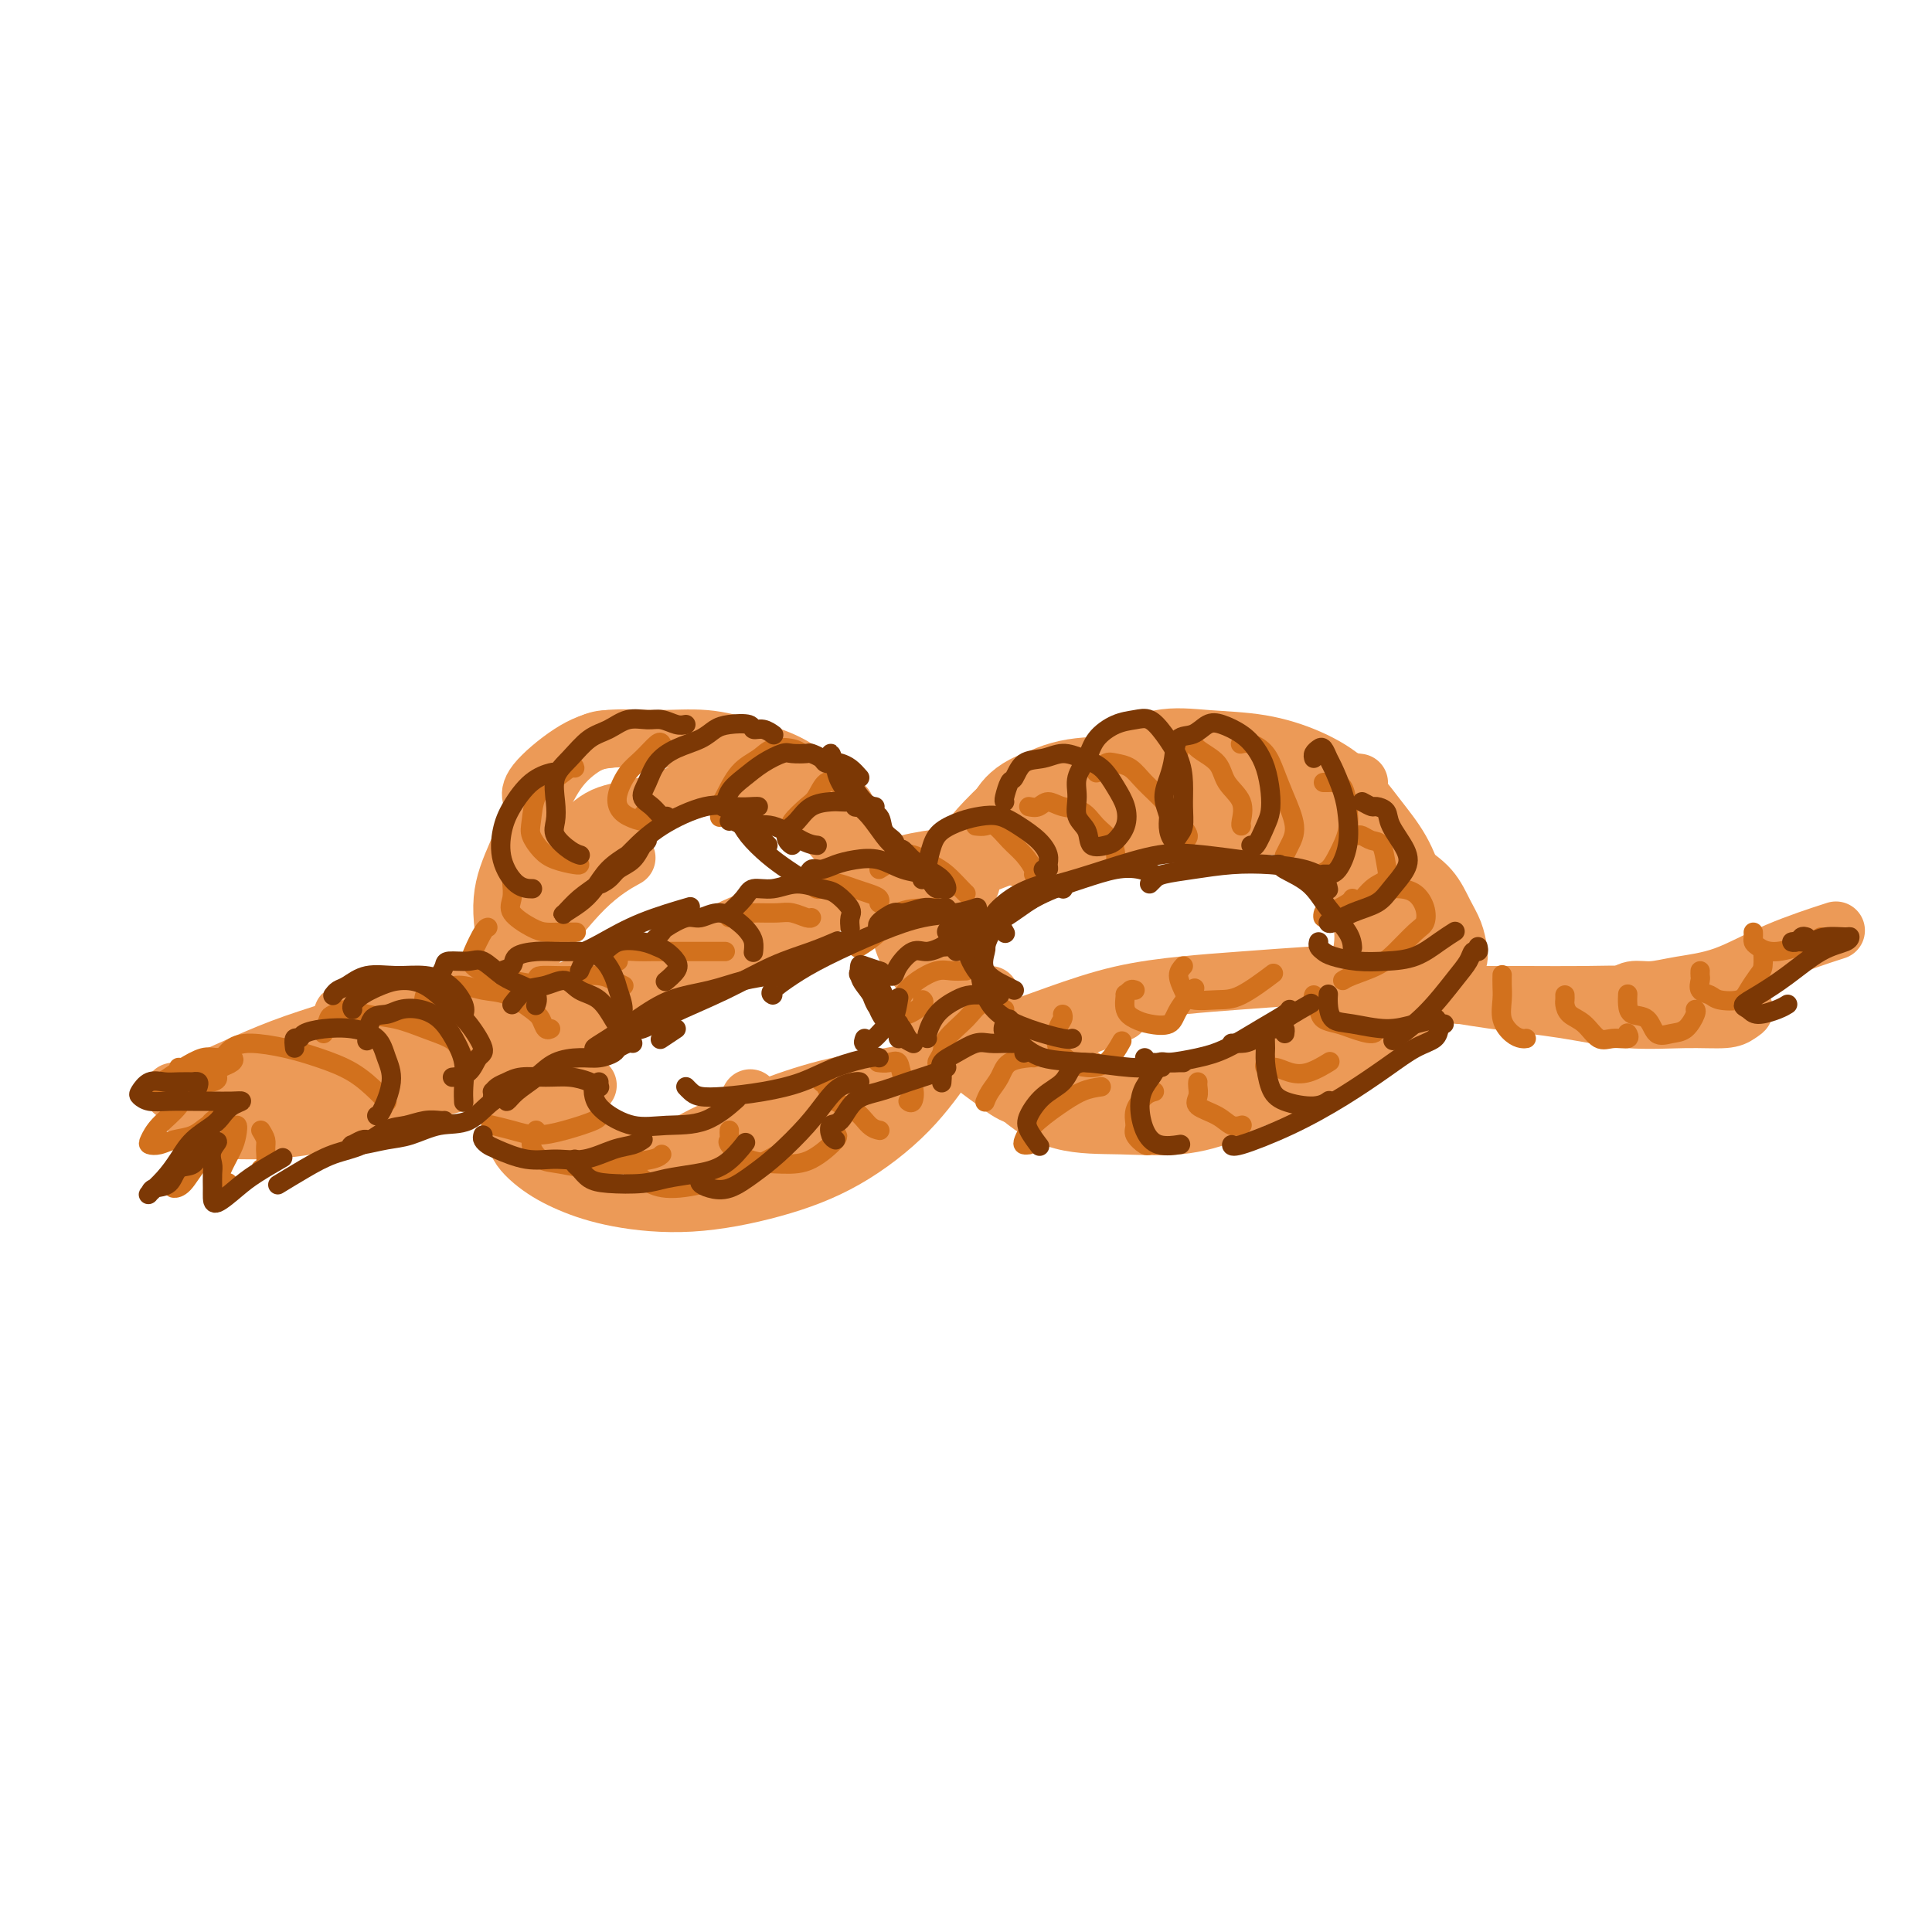 <svg viewBox='0 0 400 400' version='1.1' xmlns='http://www.w3.org/2000/svg' xmlns:xlink='http://www.w3.org/1999/xlink'><g fill='none' stroke='rgb(236,154,87)' stroke-width='12' stroke-linecap='round' stroke-linejoin='round'><path d='M69,220c-0.223,-0.241 -0.446,-0.481 -1,-1c-0.554,-0.519 -1.439,-1.316 -2,-2c-0.561,-0.684 -0.800,-1.254 0,-2c0.800,-0.746 2.637,-1.667 4,-2c1.363,-0.333 2.251,-0.077 4,0c1.749,0.077 4.357,-0.024 6,0c1.643,0.024 2.319,0.175 4,0c1.681,-0.175 4.365,-0.674 6,-1c1.635,-0.326 2.221,-0.480 3,-1c0.779,-0.520 1.749,-1.408 2,-2c0.251,-0.592 -0.219,-0.888 -1,-1c-0.781,-0.112 -1.874,-0.040 -3,0c-1.126,0.040 -2.284,0.048 -4,0c-1.716,-0.048 -3.991,-0.152 -6,0c-2.009,0.152 -3.753,0.562 -5,1c-1.247,0.438 -1.997,0.906 -3,1c-1.003,0.094 -2.259,-0.185 -2,0c0.259,0.185 2.033,0.834 3,1c0.967,0.166 1.126,-0.152 2,0c0.874,0.152 2.464,0.773 4,1c1.536,0.227 3.018,0.059 4,0c0.982,-0.059 1.463,-0.010 2,0c0.537,0.010 1.128,-0.021 1,0c-0.128,0.021 -0.976,0.093 -2,0c-1.024,-0.093 -2.225,-0.352 -4,0c-1.775,0.352 -4.124,1.313 -6,2c-1.876,0.687 -3.279,1.098 -5,2c-1.721,0.902 -3.760,2.293 -5,3c-1.240,0.707 -1.680,0.729 -2,1c-0.320,0.271 -0.520,0.792 0,1c0.520,0.208 1.760,0.104 3,0'/><path d='M66,221c1.194,0.044 2.679,0.155 4,0c1.321,-0.155 2.477,-0.578 4,-1c1.523,-0.422 3.414,-0.845 5,-1c1.586,-0.155 2.868,-0.041 4,0c1.132,0.041 2.112,0.011 3,0c0.888,-0.011 1.682,-0.003 2,0c0.318,0.003 0.159,0.002 0,0'/><path d='M77,217c-0.805,0.121 -1.609,0.243 -2,0c-0.391,-0.243 -0.367,-0.850 0,-1c0.367,-0.150 1.079,0.156 2,0c0.921,-0.156 2.051,-0.774 3,-1c0.949,-0.226 1.718,-0.061 3,0c1.282,0.061 3.076,0.016 4,0c0.924,-0.016 0.978,-0.005 1,0c0.022,0.005 0.011,0.002 0,0'/><path d='M88,211c-0.500,-0.113 -1.000,-0.226 -1,0c0.000,0.226 0.501,0.793 1,1c0.499,0.207 0.996,0.056 2,0c1.004,-0.056 2.517,-0.015 4,0c1.483,0.015 2.938,0.004 4,0c1.062,-0.004 1.732,-0.001 2,0c0.268,0.001 0.134,0.001 0,0'/><path d='M96,213c-0.067,-0.305 -0.134,-0.610 0,-1c0.134,-0.390 0.469,-0.866 1,-1c0.531,-0.134 1.258,0.075 2,0c0.742,-0.075 1.499,-0.432 3,-1c1.501,-0.568 3.745,-1.346 6,-2c2.255,-0.654 4.522,-1.182 7,-2c2.478,-0.818 5.169,-1.925 8,-3c2.831,-1.075 5.804,-2.119 9,-3c3.196,-0.881 6.617,-1.601 10,-3c3.383,-1.399 6.729,-3.478 10,-5c3.271,-1.522 6.466,-2.488 10,-4c3.534,-1.512 7.407,-3.571 11,-5c3.593,-1.429 6.906,-2.228 10,-3c3.094,-0.772 5.969,-1.515 9,-2c3.031,-0.485 6.220,-0.711 9,-1c2.780,-0.289 5.153,-0.642 8,-1c2.847,-0.358 6.167,-0.723 9,-1c2.833,-0.277 5.178,-0.466 8,-1c2.822,-0.534 6.122,-1.411 9,-2c2.878,-0.589 5.334,-0.889 8,-1c2.666,-0.111 5.541,-0.034 8,0c2.459,0.034 4.502,0.025 7,0c2.498,-0.025 5.451,-0.065 8,0c2.549,0.065 4.696,0.235 7,1c2.304,0.765 4.767,2.126 7,3c2.233,0.874 4.237,1.262 6,2c1.763,0.738 3.285,1.828 5,3c1.715,1.172 3.625,2.428 5,4c1.375,1.572 2.216,3.462 3,5c0.784,1.538 1.510,2.725 2,4c0.490,1.275 0.745,2.637 1,4'/><path d='M302,197c0.387,2.968 -1.646,3.889 -3,5c-1.354,1.111 -2.030,2.411 -3,4c-0.970,1.589 -2.234,3.465 -4,5c-1.766,1.535 -4.034,2.729 -6,4c-1.966,1.271 -3.630,2.621 -6,4c-2.370,1.379 -5.447,2.789 -8,4c-2.553,1.211 -4.582,2.223 -7,3c-2.418,0.777 -5.226,1.319 -8,2c-2.774,0.681 -5.515,1.502 -8,2c-2.485,0.498 -4.714,0.672 -7,1c-2.286,0.328 -4.627,0.808 -7,1c-2.373,0.192 -4.777,0.095 -7,0c-2.223,-0.095 -4.265,-0.189 -6,-1c-1.735,-0.811 -3.162,-2.340 -5,-3c-1.838,-0.660 -4.085,-0.450 -6,-1c-1.915,-0.550 -3.497,-1.859 -5,-3c-1.503,-1.141 -2.928,-2.113 -4,-3c-1.072,-0.887 -1.790,-1.688 -3,-3c-1.210,-1.312 -2.912,-3.135 -4,-5c-1.088,-1.865 -1.562,-3.771 -2,-5c-0.438,-1.229 -0.839,-1.780 -1,-2c-0.161,-0.220 -0.080,-0.110 0,0'/><path d='M186,189c-0.007,-1.039 -0.014,-2.079 0,-3c0.014,-0.921 0.047,-1.725 0,-2c-0.047,-0.275 -0.176,-0.023 0,0c0.176,0.023 0.658,-0.185 1,0c0.342,0.185 0.544,0.763 1,2c0.456,1.237 1.166,3.133 2,5c0.834,1.867 1.793,3.705 4,7c2.207,3.295 5.663,8.046 9,12c3.337,3.954 6.554,7.111 10,9c3.446,1.889 7.120,2.508 9,3c1.880,0.492 1.966,0.855 2,1c0.034,0.145 0.017,0.073 0,0'/><path d='M205,206c-0.297,0.080 -0.594,0.160 -1,1c-0.406,0.840 -0.920,2.439 0,4c0.920,1.561 3.272,3.084 6,5c2.728,1.916 5.830,4.224 9,6c3.170,1.776 6.409,3.021 10,4c3.591,0.979 7.536,1.691 11,2c3.464,0.309 6.447,0.215 10,0c3.553,-0.215 7.677,-0.553 11,-1c3.323,-0.447 5.845,-1.005 8,-2c2.155,-0.995 3.944,-2.428 6,-4c2.056,-1.572 4.379,-3.285 6,-5c1.621,-1.715 2.540,-3.433 3,-5c0.460,-1.567 0.461,-2.985 1,-5c0.539,-2.015 1.614,-4.628 2,-7c0.386,-2.372 0.082,-4.502 0,-7c-0.082,-2.498 0.058,-5.363 0,-8c-0.058,-2.637 -0.314,-5.046 -1,-7c-0.686,-1.954 -1.802,-3.451 -3,-5c-1.198,-1.549 -2.476,-3.148 -4,-4c-1.524,-0.852 -3.292,-0.958 -4,-1c-0.708,-0.042 -0.354,-0.021 0,0'/><path d='M191,198c-0.779,-0.207 -1.557,-0.414 -2,-1c-0.443,-0.586 -0.549,-1.553 -1,-3c-0.451,-1.447 -1.247,-3.376 -2,-5c-0.753,-1.624 -1.464,-2.942 -3,-5c-1.536,-2.058 -3.897,-4.856 -6,-8c-2.103,-3.144 -3.947,-6.635 -6,-9c-2.053,-2.365 -4.313,-3.603 -7,-5c-2.687,-1.397 -5.800,-2.953 -8,-3c-2.200,-0.047 -3.486,1.415 -4,2c-0.514,0.585 -0.257,0.292 0,0'/><path d='M175,167c-0.826,-0.660 -1.652,-1.321 -2,-2c-0.348,-0.679 -0.217,-1.377 -1,-2c-0.783,-0.623 -2.480,-1.172 -4,-2c-1.520,-0.828 -2.862,-1.936 -5,-3c-2.138,-1.064 -5.072,-2.083 -8,-3c-2.928,-0.917 -5.850,-1.732 -9,-2c-3.150,-0.268 -6.529,0.013 -10,0c-3.471,-0.013 -7.035,-0.318 -10,0c-2.965,0.318 -5.331,1.261 -8,3c-2.669,1.739 -5.642,4.276 -7,6c-1.358,1.724 -1.102,2.635 -1,3c0.102,0.365 0.051,0.182 0,0'/><path d='M126,153c-1.127,0.055 -2.255,0.111 -4,1c-1.745,0.889 -4.108,2.612 -6,5c-1.892,2.388 -3.314,5.440 -5,9c-1.686,3.560 -3.634,7.627 -5,11c-1.366,3.373 -2.148,6.050 -2,10c0.148,3.950 1.225,9.172 3,14c1.775,4.828 4.247,9.261 7,13c2.753,3.739 5.787,6.782 7,8c1.213,1.218 0.607,0.609 0,0'/><path d='M114,228c0.346,1.348 0.691,2.697 1,4c0.309,1.303 0.581,2.561 2,4c1.419,1.439 3.985,3.061 7,4c3.015,0.939 6.479,1.196 9,1c2.521,-0.196 4.098,-0.846 7,-2c2.902,-1.154 7.127,-2.811 10,-5c2.873,-2.189 4.392,-4.911 5,-6c0.608,-1.089 0.304,-0.544 0,0'/><path d='M137,241c1.432,-1.331 2.865,-2.662 5,-4c2.135,-1.338 4.973,-2.682 8,-4c3.027,-1.318 6.243,-2.609 10,-4c3.757,-1.391 8.056,-2.881 13,-4c4.944,-1.119 10.535,-1.866 16,-3c5.465,-1.134 10.805,-2.654 16,-4c5.195,-1.346 10.245,-2.516 15,-4c4.755,-1.484 9.216,-3.281 11,-4c1.784,-0.719 0.892,-0.359 0,0'/><path d='M200,219c-0.896,-0.376 -1.793,-0.751 -2,-1c-0.207,-0.249 0.275,-0.371 2,-1c1.725,-0.629 4.693,-1.765 8,-3c3.307,-1.235 6.954,-2.569 11,-4c4.046,-1.431 8.492,-2.958 13,-4c4.508,-1.042 9.078,-1.600 13,-2c3.922,-0.400 7.196,-0.643 12,-1c4.804,-0.357 11.140,-0.827 14,-1c2.860,-0.173 2.246,-0.049 2,0c-0.246,0.049 -0.123,0.025 0,0'/><path d='M303,206c-0.466,0.000 -0.932,0.000 -1,0c-0.068,-0.000 0.264,-0.001 1,0c0.736,0.001 1.878,0.003 4,0c2.122,-0.003 5.225,-0.011 9,0c3.775,0.011 8.223,0.041 12,0c3.777,-0.041 6.883,-0.154 10,0c3.117,0.154 6.243,0.573 9,1c2.757,0.427 5.143,0.861 7,1c1.857,0.139 3.185,-0.016 4,0c0.815,0.016 1.118,0.204 1,0c-0.118,-0.204 -0.656,-0.801 -2,-1c-1.344,-0.199 -3.494,-0.002 -6,0c-2.506,0.002 -5.367,-0.192 -8,0c-2.633,0.192 -5.038,0.769 -6,1c-0.962,0.231 -0.481,0.115 0,0'/><path d='M284,202c-1.580,0.023 -3.159,0.047 -5,0c-1.841,-0.047 -3.942,-0.164 -4,0c-0.058,0.164 1.928,0.610 4,1c2.072,0.390 4.229,0.725 7,1c2.771,0.275 6.156,0.490 10,1c3.844,0.510 8.146,1.314 13,2c4.854,0.686 10.259,1.253 15,2c4.741,0.747 8.818,1.674 13,2c4.182,0.326 8.470,0.050 12,0c3.530,-0.050 6.303,0.126 8,0c1.697,-0.126 2.318,-0.553 3,-1c0.682,-0.447 1.427,-0.912 1,-1c-0.427,-0.088 -2.025,0.202 -4,0c-1.975,-0.202 -4.329,-0.895 -7,-1c-2.671,-0.105 -5.661,0.379 -8,0c-2.339,-0.379 -4.026,-1.621 -5,-2c-0.974,-0.379 -1.234,0.105 -1,0c0.234,-0.105 0.961,-0.799 2,-1c1.039,-0.201 2.389,0.093 4,0c1.611,-0.093 3.484,-0.572 6,-1c2.516,-0.428 5.674,-0.805 9,-2c3.326,-1.195 6.818,-3.206 11,-5c4.182,-1.794 9.052,-3.370 11,-4c1.948,-0.630 0.974,-0.315 0,0'/><path d='M206,173c-0.009,-0.523 -0.018,-1.046 0,-2c0.018,-0.954 0.063,-2.338 1,-4c0.937,-1.662 2.766,-3.604 6,-5c3.234,-1.396 7.872,-2.248 12,-3c4.128,-0.752 7.744,-1.403 12,-2c4.256,-0.597 9.151,-1.141 14,-1c4.849,0.141 9.650,0.966 14,2c4.350,1.034 8.248,2.279 11,3c2.752,0.721 4.358,0.920 5,1c0.642,0.080 0.321,0.040 0,0'/><path d='M275,165c-1.144,-1.241 -2.288,-2.482 -4,-3c-1.712,-0.518 -3.993,-0.314 -5,-1c-1.007,-0.686 -0.740,-2.263 -2,-3c-1.260,-0.737 -4.045,-0.633 -7,-1c-2.955,-0.367 -6.079,-1.204 -10,-1c-3.921,0.204 -8.639,1.448 -13,2c-4.361,0.552 -8.365,0.410 -12,1c-3.635,0.590 -6.901,1.912 -10,4c-3.099,2.088 -6.032,4.941 -8,7c-1.968,2.059 -2.972,3.322 -4,5c-1.028,1.678 -2.080,3.769 -2,5c0.080,1.231 1.291,1.601 2,2c0.709,0.399 0.917,0.828 1,1c0.083,0.172 0.042,0.086 0,0'/><path d='M213,170c0.374,-0.821 0.749,-1.642 2,-3c1.251,-1.358 3.380,-3.252 6,-5c2.620,-1.748 5.731,-3.350 9,-5c3.269,-1.650 6.698,-3.347 10,-4c3.302,-0.653 6.479,-0.263 10,0c3.521,0.263 7.386,0.398 11,1c3.614,0.602 6.975,1.670 10,3c3.025,1.330 5.713,2.923 8,5c2.287,2.077 4.173,4.637 6,7c1.827,2.363 3.596,4.529 5,7c1.404,2.471 2.445,5.247 3,8c0.555,2.753 0.626,5.484 0,8c-0.626,2.516 -1.948,4.819 -4,7c-2.052,2.181 -4.835,4.242 -8,7c-3.165,2.758 -6.713,6.214 -11,9c-4.287,2.786 -9.314,4.901 -14,7c-4.686,2.099 -9.031,4.180 -13,6c-3.969,1.820 -7.563,3.377 -9,4c-1.437,0.623 -0.719,0.311 0,0'/><path d='M194,206c-1.094,-1.436 -2.188,-2.871 -3,-4c-0.812,-1.129 -1.342,-1.951 -2,-3c-0.658,-1.049 -1.446,-2.323 -2,-4c-0.554,-1.677 -0.876,-3.755 -2,-6c-1.124,-2.245 -3.050,-4.655 -5,-7c-1.950,-2.345 -3.925,-4.623 -6,-7c-2.075,-2.377 -4.250,-4.851 -7,-7c-2.750,-2.149 -6.076,-3.973 -9,-5c-2.924,-1.027 -5.448,-1.257 -8,-1c-2.552,0.257 -5.132,1.001 -8,2c-2.868,0.999 -6.023,2.253 -9,3c-2.977,0.747 -5.775,0.988 -8,2c-2.225,1.012 -3.875,2.796 -6,5c-2.125,2.204 -4.724,4.829 -7,8c-2.276,3.171 -4.230,6.888 -6,10c-1.770,3.112 -3.356,5.617 -4,9c-0.644,3.383 -0.347,7.642 0,12c0.347,4.358 0.745,8.814 2,13c1.255,4.186 3.367,8.101 6,11c2.633,2.899 5.786,4.780 8,6c2.214,1.220 3.490,1.777 4,2c0.510,0.223 0.255,0.111 0,0'/><path d='M106,208c-0.942,-0.319 -1.884,-0.638 -3,-1c-1.116,-0.362 -2.406,-0.768 -4,-1c-1.594,-0.232 -3.493,-0.289 -6,0c-2.507,0.289 -5.622,0.924 -9,2c-3.378,1.076 -7.020,2.593 -11,4c-3.980,1.407 -8.298,2.702 -12,4c-3.702,1.298 -6.789,2.598 -10,4c-3.211,1.402 -6.546,2.907 -9,4c-2.454,1.093 -4.026,1.776 -5,2c-0.974,0.224 -1.350,-0.011 -1,0c0.350,0.011 1.424,0.267 3,0c1.576,-0.267 3.652,-1.056 6,-2c2.348,-0.944 4.966,-2.042 8,-3c3.034,-0.958 6.482,-1.777 10,-2c3.518,-0.223 7.104,0.150 10,0c2.896,-0.150 5.102,-0.822 7,-1c1.898,-0.178 3.488,0.140 4,0c0.512,-0.140 -0.054,-0.737 -1,-1c-0.946,-0.263 -2.273,-0.191 -4,0c-1.727,0.191 -3.853,0.503 -6,1c-2.147,0.497 -4.313,1.181 -7,2c-2.687,0.819 -5.893,1.775 -9,3c-3.107,1.225 -6.115,2.720 -9,4c-2.885,1.280 -5.646,2.343 -7,3c-1.354,0.657 -1.302,0.906 -1,1c0.302,0.094 0.854,0.033 2,0c1.146,-0.033 2.884,-0.039 5,0c2.116,0.039 4.608,0.124 7,0c2.392,-0.124 4.682,-0.456 8,-1c3.318,-0.544 7.662,-1.300 11,-2c3.338,-0.700 5.668,-1.343 7,-2c1.332,-0.657 1.666,-1.329 2,-2'/><path d='M82,224c2.868,-1.155 0.037,-1.041 -2,-1c-2.037,0.041 -3.279,0.011 -4,0c-0.721,-0.011 -0.920,-0.003 -1,0c-0.080,0.003 -0.040,0.002 0,0'/><path d='M62,226c-2.234,0.453 -4.468,0.906 -7,2c-2.532,1.094 -5.361,2.827 -7,4c-1.639,1.173 -2.090,1.784 -2,2c0.090,0.216 0.719,0.036 2,0c1.281,-0.036 3.215,0.073 6,0c2.785,-0.073 6.421,-0.328 10,-1c3.579,-0.672 7.100,-1.760 11,-3c3.900,-1.240 8.179,-2.631 13,-4c4.821,-1.369 10.182,-2.715 14,-4c3.818,-1.285 6.091,-2.510 7,-3c0.909,-0.490 0.455,-0.245 0,0'/><path d='M88,219c-1.027,-0.058 -2.055,-0.117 -2,0c0.055,0.117 1.191,0.408 3,0c1.809,-0.408 4.290,-1.516 8,-3c3.710,-1.484 8.649,-3.343 14,-6c5.351,-2.657 11.115,-6.110 16,-8c4.885,-1.890 8.892,-2.215 13,-3c4.108,-0.785 8.316,-2.028 12,-3c3.684,-0.972 6.843,-1.673 9,-3c2.157,-1.327 3.311,-3.280 4,-4c0.689,-0.720 0.911,-0.206 1,0c0.089,0.206 0.044,0.103 0,0'/><path d='M113,214c-1.308,-0.056 -2.617,-0.112 -3,0c-0.383,0.112 0.159,0.392 2,0c1.841,-0.392 4.982,-1.455 9,-3c4.018,-1.545 8.915,-3.571 14,-6c5.085,-2.429 10.359,-5.261 16,-8c5.641,-2.739 11.650,-5.386 17,-8c5.350,-2.614 10.042,-5.196 14,-7c3.958,-1.804 7.181,-2.832 11,-4c3.819,-1.168 8.234,-2.477 10,-3c1.766,-0.523 0.883,-0.262 0,0'/><path d='M182,189c-0.077,-0.127 -0.153,-0.254 0,-1c0.153,-0.746 0.536,-2.112 2,-3c1.464,-0.888 4.008,-1.299 7,-2c2.992,-0.701 6.432,-1.690 10,-3c3.568,-1.310 7.266,-2.939 11,-4c3.734,-1.061 7.505,-1.555 11,-2c3.495,-0.445 6.713,-0.841 8,-1c1.287,-0.159 0.644,-0.079 0,0'/><path d='M212,178c0.005,-0.688 0.010,-1.375 1,-2c0.990,-0.625 2.966,-1.187 6,-2c3.034,-0.813 7.124,-1.878 11,-3c3.876,-1.122 7.536,-2.301 11,-3c3.464,-0.699 6.733,-0.919 10,-1c3.267,-0.081 6.534,-0.022 8,0c1.466,0.022 1.133,0.006 1,0c-0.133,-0.006 -0.067,-0.003 0,0'/><path d='M235,167c-0.337,0.040 -0.673,0.080 -2,0c-1.327,-0.080 -3.643,-0.281 -6,0c-2.357,0.281 -4.753,1.045 -7,2c-2.247,0.955 -4.343,2.103 -7,3c-2.657,0.897 -5.874,1.545 -8,3c-2.126,1.455 -3.162,3.718 -4,6c-0.838,2.282 -1.477,4.583 -2,7c-0.523,2.417 -0.928,4.949 -1,8c-0.072,3.051 0.191,6.621 1,10c0.809,3.379 2.165,6.568 4,10c1.835,3.432 4.150,7.109 7,10c2.850,2.891 6.234,4.996 10,6c3.766,1.004 7.914,0.906 12,1c4.086,0.094 8.112,0.380 12,0c3.888,-0.380 7.640,-1.425 11,-3c3.360,-1.575 6.329,-3.680 9,-6c2.671,-2.320 5.043,-4.855 7,-7c1.957,-2.145 3.500,-3.900 5,-6c1.500,-2.100 2.959,-4.545 4,-7c1.041,-2.455 1.666,-4.921 2,-7c0.334,-2.079 0.378,-3.772 0,-6c-0.378,-2.228 -1.178,-4.991 -2,-7c-0.822,-2.009 -1.666,-3.263 -3,-5c-1.334,-1.737 -3.157,-3.956 -5,-6c-1.843,-2.044 -3.706,-3.913 -6,-6c-2.294,-2.087 -5.018,-4.391 -8,-6c-2.982,-1.609 -6.222,-2.524 -10,-3c-3.778,-0.476 -8.094,-0.513 -11,0c-2.906,0.513 -4.402,1.575 -5,2c-0.598,0.425 -0.299,0.212 0,0'/><path d='M109,233c0.306,-0.215 0.612,-0.430 0,0c-0.612,0.430 -2.143,1.504 -2,3c0.143,1.496 1.960,3.413 4,5c2.040,1.587 4.304,2.845 7,4c2.696,1.155 5.825,2.208 10,3c4.175,0.792 9.397,1.325 15,1c5.603,-0.325 11.586,-1.506 17,-3c5.414,-1.494 10.260,-3.301 15,-6c4.740,-2.699 9.374,-6.290 13,-10c3.626,-3.710 6.246,-7.537 8,-10c1.754,-2.463 2.644,-3.561 3,-4c0.356,-0.439 0.178,-0.220 0,0'/><path d='M151,240c-0.411,-0.207 -0.822,-0.413 -1,-1c-0.178,-0.587 -0.123,-1.553 1,-2c1.123,-0.447 3.313,-0.373 6,-1c2.687,-0.627 5.871,-1.956 9,-3c3.129,-1.044 6.203,-1.805 9,-2c2.797,-0.195 5.316,0.176 7,0c1.684,-0.176 2.534,-0.898 3,-1c0.466,-0.102 0.548,0.416 0,1c-0.548,0.584 -1.724,1.234 -4,2c-2.276,0.766 -5.650,1.647 -7,2c-1.350,0.353 -0.675,0.176 0,0'/><path d='M156,241c0.040,0.006 0.079,0.011 -2,0c-2.079,-0.011 -6.277,-0.040 -10,0c-3.723,0.040 -6.972,0.148 -10,0c-3.028,-0.148 -5.837,-0.551 -9,-2c-3.163,-1.449 -6.680,-3.942 -9,-6c-2.320,-2.058 -3.441,-3.680 -5,-6c-1.559,-2.320 -3.555,-5.337 -5,-8c-1.445,-2.663 -2.341,-4.973 -3,-7c-0.659,-2.027 -1.083,-3.770 0,-6c1.083,-2.230 3.672,-4.948 7,-9c3.328,-4.052 7.396,-9.437 11,-13c3.604,-3.563 6.744,-5.304 8,-6c1.256,-0.696 0.628,-0.348 0,0'/></g>
<g fill='none' stroke='rgb(210,113,29)' stroke-width='4' stroke-linecap='round' stroke-linejoin='round'><path d='M37,221c0.349,0.029 0.698,0.057 1,0c0.302,-0.057 0.557,-0.200 1,0c0.443,0.200 1.074,0.743 2,1c0.926,0.257 2.148,0.227 3,0c0.852,-0.227 1.334,-0.651 2,-1c0.666,-0.349 1.514,-0.623 2,-1c0.486,-0.377 0.609,-0.855 0,-1c-0.609,-0.145 -1.949,0.045 -3,0c-1.051,-0.045 -1.814,-0.323 -3,0c-1.186,0.323 -2.796,1.249 -4,2c-1.204,0.751 -2.003,1.328 -3,2c-0.997,0.672 -2.192,1.440 -3,2c-0.808,0.560 -1.229,0.911 -1,1c0.229,0.089 1.108,-0.085 2,0c0.892,0.085 1.798,0.428 3,0c1.202,-0.428 2.700,-1.628 4,-2c1.300,-0.372 2.402,0.083 3,0c0.598,-0.083 0.692,-0.704 1,-1c0.308,-0.296 0.830,-0.267 1,0c0.170,0.267 -0.010,0.772 -1,1c-0.990,0.228 -2.788,0.180 -4,1c-1.212,0.820 -1.836,2.508 -3,4c-1.164,1.492 -2.868,2.789 -4,4c-1.132,1.211 -1.692,2.337 -2,3c-0.308,0.663 -0.364,0.865 0,1c0.364,0.135 1.149,0.205 2,0c0.851,-0.205 1.770,-0.685 3,-1c1.230,-0.315 2.773,-0.466 4,-1c1.227,-0.534 2.138,-1.451 3,-2c0.862,-0.549 1.675,-0.728 2,-1c0.325,-0.272 0.163,-0.636 0,-1'/><path d='M45,231c1.963,-0.633 -0.129,0.286 -1,1c-0.871,0.714 -0.522,1.225 -1,2c-0.478,0.775 -1.783,1.815 -3,3c-1.217,1.185 -2.345,2.514 -3,4c-0.655,1.486 -0.836,3.129 -1,4c-0.164,0.871 -0.312,0.972 0,1c0.312,0.028 1.082,-0.016 2,-1c0.918,-0.984 1.984,-2.910 3,-4c1.016,-1.090 1.983,-1.346 3,-2c1.017,-0.654 2.084,-1.708 3,-3c0.916,-1.292 1.682,-2.823 2,-3c0.318,-0.177 0.188,1.001 0,2c-0.188,0.999 -0.435,1.819 -1,3c-0.565,1.181 -1.447,2.723 -2,4c-0.553,1.277 -0.777,2.291 -1,3c-0.223,0.709 -0.445,1.114 0,1c0.445,-0.114 1.556,-0.747 2,-1c0.444,-0.253 0.222,-0.127 0,0'/><path d='M54,234c0.431,0.702 0.861,1.404 1,2c0.139,0.596 -0.014,1.088 0,2c0.014,0.912 0.196,2.246 0,3c-0.196,0.754 -0.770,0.930 -1,1c-0.230,0.070 -0.115,0.035 0,0'/><path d='M45,219c0.272,0.191 0.545,0.382 1,0c0.455,-0.382 1.093,-1.338 2,-2c0.907,-0.662 2.084,-1.030 4,-1c1.916,0.030 4.570,0.456 7,1c2.430,0.544 4.637,1.204 7,2c2.363,0.796 4.881,1.729 7,3c2.119,1.271 3.840,2.881 5,4c1.160,1.119 1.760,1.748 2,2c0.240,0.252 0.120,0.126 0,0'/><path d='M67,214c0.378,-1.192 0.756,-2.384 1,-3c0.244,-0.616 0.353,-0.657 1,-1c0.647,-0.343 1.833,-0.990 3,-1c1.167,-0.010 2.315,0.616 4,1c1.685,0.384 3.905,0.527 6,1c2.095,0.473 4.064,1.276 6,2c1.936,0.724 3.838,1.369 5,2c1.162,0.631 1.582,1.247 2,2c0.418,0.753 0.834,1.644 1,2c0.166,0.356 0.083,0.178 0,0'/><path d='M88,210c0.067,-0.103 0.134,-0.206 0,-1c-0.134,-0.794 -0.470,-2.278 0,-3c0.470,-0.722 1.747,-0.681 3,-1c1.253,-0.319 2.482,-0.998 4,-1c1.518,-0.002 3.324,0.672 5,1c1.676,0.328 3.223,0.308 5,1c1.777,0.692 3.783,2.094 5,3c1.217,0.906 1.646,1.315 2,2c0.354,0.685 0.634,1.646 1,2c0.366,0.354 0.819,0.101 1,0c0.181,-0.101 0.091,-0.051 0,0'/><path d='M110,207c-0.101,-0.113 -0.202,-0.226 0,-1c0.202,-0.774 0.708,-2.208 1,-3c0.292,-0.792 0.371,-0.941 1,-1c0.629,-0.059 1.808,-0.026 3,0c1.192,0.026 2.397,0.046 4,0c1.603,-0.046 3.605,-0.157 5,0c1.395,0.157 2.183,0.581 3,1c0.817,0.419 1.662,0.834 2,1c0.338,0.166 0.169,0.083 0,0'/><path d='M128,199c-0.038,-0.309 -0.076,-0.619 0,-1c0.076,-0.381 0.268,-0.834 1,-1c0.732,-0.166 2.006,-0.044 3,0c0.994,0.044 1.710,0.012 3,0c1.290,-0.012 3.155,-0.003 5,0c1.845,0.003 3.670,0.001 5,0c1.330,-0.001 2.166,-0.000 3,0c0.834,0.000 1.667,0.000 2,0c0.333,-0.000 0.167,-0.000 0,0'/><path d='M151,190c0.260,-0.423 0.519,-0.846 1,-1c0.481,-0.154 1.183,-0.037 2,0c0.817,0.037 1.750,-0.004 3,0c1.250,0.004 2.818,0.054 4,0c1.182,-0.054 1.976,-0.210 3,0c1.024,0.210 2.276,0.787 3,1c0.724,0.213 0.921,0.061 1,0c0.079,-0.061 0.039,-0.030 0,0'/><path d='M169,184c0.238,0.107 0.476,0.214 1,0c0.524,-0.214 1.335,-0.748 2,-1c0.665,-0.252 1.183,-0.221 2,0c0.817,0.221 1.932,0.634 3,1c1.068,0.366 2.091,0.686 3,1c0.909,0.314 1.706,0.623 2,1c0.294,0.377 0.084,0.822 0,1c-0.084,0.178 -0.042,0.089 0,0'/><path d='M182,180c1.218,-0.746 2.436,-1.491 3,-2c0.564,-0.509 0.473,-0.781 1,-1c0.527,-0.219 1.672,-0.384 3,0c1.328,0.384 2.839,1.318 4,2c1.161,0.682 1.971,1.111 3,2c1.029,0.889 2.277,2.239 3,3c0.723,0.761 0.921,0.932 1,1c0.079,0.068 0.040,0.034 0,0'/><path d='M202,171c0.690,0.073 1.380,0.145 2,0c0.620,-0.145 1.171,-0.508 2,0c0.829,0.508 1.935,1.888 3,3c1.065,1.112 2.090,1.958 3,3c0.910,1.042 1.707,2.281 2,3c0.293,0.719 0.084,0.920 0,1c-0.084,0.080 -0.042,0.040 0,0'/><path d='M213,167c0.682,0.141 1.365,0.281 2,0c0.635,-0.281 1.224,-0.985 2,-1c0.776,-0.015 1.739,0.658 3,1c1.261,0.342 2.821,0.355 4,1c1.179,0.645 1.976,1.924 3,3c1.024,1.076 2.274,1.948 3,3c0.726,1.052 0.926,2.283 1,3c0.074,0.717 0.021,0.919 0,1c-0.021,0.081 -0.011,0.040 0,0'/><path d='M227,160c0.693,-0.833 1.386,-1.665 2,-2c0.614,-0.335 1.151,-0.172 2,0c0.849,0.172 2.012,0.354 3,1c0.988,0.646 1.802,1.756 3,3c1.198,1.244 2.780,2.621 4,4c1.220,1.379 2.080,2.762 3,4c0.920,1.238 1.902,2.333 2,3c0.098,0.667 -0.686,0.905 -1,1c-0.314,0.095 -0.157,0.048 0,0'/><path d='M244,156c-0.196,-0.689 -0.391,-1.378 0,-2c0.391,-0.622 1.370,-1.178 2,-1c0.630,0.178 0.911,1.091 2,2c1.089,0.909 2.985,1.813 4,3c1.015,1.187 1.148,2.658 2,4c0.852,1.342 2.424,2.556 3,4c0.576,1.444 0.155,3.120 0,4c-0.155,0.880 -0.044,0.966 0,1c0.044,0.034 0.022,0.017 0,0'/><path d='M257,154c-0.149,0.036 -0.297,0.072 0,0c0.297,-0.072 1.041,-0.253 2,0c0.959,0.253 2.135,0.939 3,2c0.865,1.061 1.419,2.498 2,4c0.581,1.502 1.189,3.068 2,5c0.811,1.932 1.826,4.229 2,6c0.174,1.771 -0.492,3.015 -1,4c-0.508,0.985 -0.860,1.710 -1,2c-0.140,0.290 -0.070,0.145 0,0'/><path d='M274,162c0.363,0.006 0.726,0.012 1,0c0.274,-0.012 0.460,-0.044 1,0c0.540,0.044 1.435,0.162 2,1c0.565,0.838 0.799,2.396 1,4c0.201,1.604 0.369,3.253 0,5c-0.369,1.747 -1.274,3.592 -2,5c-0.726,1.408 -1.272,2.379 -2,3c-0.728,0.621 -1.636,0.892 -2,1c-0.364,0.108 -0.182,0.054 0,0'/><path d='M281,173c0.250,-0.109 0.500,-0.219 1,0c0.500,0.219 1.250,0.766 2,1c0.750,0.234 1.500,0.154 2,1c0.500,0.846 0.752,2.618 1,4c0.248,1.382 0.494,2.375 0,3c-0.494,0.625 -1.726,0.881 -3,2c-1.274,1.119 -2.590,3.100 -4,4c-1.410,0.900 -2.914,0.718 -4,1c-1.086,0.282 -1.755,1.028 -2,1c-0.245,-0.028 -0.066,-0.831 0,-1c0.066,-0.169 0.018,0.295 1,0c0.982,-0.295 2.995,-1.349 4,-2c1.005,-0.651 1.001,-0.900 1,-1c-0.001,-0.100 -0.001,-0.050 0,0'/><path d='M287,184c0.272,0.012 0.543,0.024 1,0c0.457,-0.024 1.099,-0.083 2,0c0.901,0.083 2.061,0.308 3,1c0.939,0.692 1.656,1.852 2,3c0.344,1.148 0.314,2.286 0,3c-0.314,0.714 -0.911,1.004 -2,2c-1.089,0.996 -2.670,2.698 -4,4c-1.330,1.302 -2.408,2.205 -4,3c-1.592,0.795 -3.698,1.483 -5,2c-1.302,0.517 -1.801,0.862 -2,1c-0.199,0.138 -0.100,0.069 0,0'/><path d='M272,206c-0.103,0.250 -0.206,0.500 0,1c0.206,0.500 0.721,1.249 1,2c0.279,0.751 0.324,1.504 1,2c0.676,0.496 1.985,0.735 3,1c1.015,0.265 1.736,0.556 3,1c1.264,0.444 3.071,1.043 4,1c0.929,-0.043 0.980,-0.726 1,-1c0.020,-0.274 0.010,-0.137 0,0'/><path d='M262,219c0.043,0.302 0.085,0.605 0,1c-0.085,0.395 -0.299,0.883 0,1c0.299,0.117 1.110,-0.137 2,0c0.890,0.137 1.860,0.664 3,1c1.140,0.336 2.450,0.482 4,0c1.550,-0.482 3.340,-1.591 4,-2c0.660,-0.409 0.188,-0.117 0,0c-0.188,0.117 -0.094,0.058 0,0'/><path d='M248,224c-0.027,0.245 -0.054,0.490 0,1c0.054,0.510 0.190,1.285 0,2c-0.190,0.715 -0.706,1.368 0,2c0.706,0.632 2.632,1.241 4,2c1.368,0.759 2.176,1.666 3,2c0.824,0.334 1.664,0.095 2,0c0.336,-0.095 0.168,-0.048 0,0'/><path d='M239,226c-0.615,0.162 -1.230,0.324 -2,1c-0.770,0.676 -1.696,1.866 -2,3c-0.304,1.134 0.013,2.213 0,3c-0.013,0.787 -0.357,1.283 0,2c0.357,0.717 1.415,1.656 2,2c0.585,0.344 0.696,0.093 1,0c0.304,-0.093 0.801,-0.026 1,0c0.199,0.026 0.099,0.013 0,0'/><path d='M228,225c-1.260,0.182 -2.521,0.364 -4,1c-1.479,0.636 -3.177,1.726 -5,3c-1.823,1.274 -3.770,2.734 -5,4c-1.230,1.266 -1.742,2.339 -2,3c-0.258,0.661 -0.262,0.909 0,1c0.262,0.091 0.789,0.026 1,0c0.211,-0.026 0.105,-0.013 0,0'/><path d='M214,219c-0.016,-0.042 -0.032,-0.085 -1,0c-0.968,0.085 -2.886,0.296 -4,1c-1.114,0.704 -1.422,1.900 -2,3c-0.578,1.100 -1.425,2.104 -2,3c-0.575,0.896 -0.879,1.685 -1,2c-0.121,0.315 -0.061,0.158 0,0'/><path d='M208,209c-0.566,-0.359 -1.131,-0.718 -2,-1c-0.869,-0.282 -2.041,-0.489 -3,0c-0.959,0.489 -1.703,1.672 -3,3c-1.297,1.328 -3.146,2.801 -4,4c-0.854,1.199 -0.713,2.126 -1,3c-0.287,0.874 -1.000,1.697 -1,2c0.000,0.303 0.714,0.087 1,0c0.286,-0.087 0.143,-0.043 0,0'/><path d='M200,201c-1.027,0.042 -2.054,0.085 -3,0c-0.946,-0.085 -1.810,-0.296 -3,0c-1.190,0.296 -2.707,1.100 -4,2c-1.293,0.900 -2.363,1.895 -3,3c-0.637,1.105 -0.840,2.321 -1,3c-0.160,0.679 -0.278,0.823 0,1c0.278,0.177 0.951,0.388 2,0c1.049,-0.388 2.475,-1.374 3,-2c0.525,-0.626 0.150,-0.893 0,-1c-0.150,-0.107 -0.075,-0.053 0,0'/><path d='M197,189c-0.253,0.112 -0.506,0.224 -1,0c-0.494,-0.224 -1.229,-0.785 -2,-1c-0.771,-0.215 -1.577,-0.085 -3,0c-1.423,0.085 -3.464,0.126 -5,1c-1.536,0.874 -2.567,2.581 -4,4c-1.433,1.419 -3.266,2.548 -4,3c-0.734,0.452 -0.367,0.226 0,0'/><path d='M173,162c0.176,0.081 0.351,0.161 0,0c-0.351,-0.161 -1.229,-0.565 -2,0c-0.771,0.565 -1.436,2.099 -2,3c-0.564,0.901 -1.027,1.170 -2,2c-0.973,0.830 -2.457,2.223 -3,3c-0.543,0.777 -0.146,0.940 0,1c0.146,0.060 0.042,0.017 0,0c-0.042,-0.017 -0.021,-0.009 0,0'/><path d='M166,156c-0.457,-0.376 -0.914,-0.753 -2,-1c-1.086,-0.247 -2.803,-0.366 -4,0c-1.197,0.366 -1.876,1.216 -3,2c-1.124,0.784 -2.693,1.503 -4,3c-1.307,1.497 -2.350,3.772 -3,5c-0.650,1.228 -0.906,1.407 -1,2c-0.094,0.593 -0.027,1.598 0,2c0.027,0.402 0.013,0.201 0,0'/><path d='M137,154c-0.158,-0.276 -0.317,-0.551 -1,0c-0.683,0.551 -1.891,1.930 -3,3c-1.109,1.070 -2.117,1.832 -3,3c-0.883,1.168 -1.639,2.741 -2,4c-0.361,1.259 -0.328,2.204 0,3c0.328,0.796 0.950,1.443 2,2c1.050,0.557 2.529,1.026 3,1c0.471,-0.026 -0.065,-0.545 0,-1c0.065,-0.455 0.733,-0.844 1,-1c0.267,-0.156 0.134,-0.078 0,0'/><path d='M119,159c-0.053,-0.284 -0.107,-0.569 -1,0c-0.893,0.569 -2.626,1.990 -4,3c-1.374,1.010 -2.389,1.608 -3,3c-0.611,1.392 -0.819,3.578 -1,5c-0.181,1.422 -0.336,2.080 0,3c0.336,0.920 1.162,2.103 2,3c0.838,0.897 1.689,1.508 3,2c1.311,0.492 3.084,0.863 4,1c0.916,0.137 0.976,0.039 1,0c0.024,-0.039 0.012,-0.020 0,0'/><path d='M106,182c-0.027,0.152 -0.055,0.303 0,1c0.055,0.697 0.191,1.938 0,3c-0.191,1.062 -0.709,1.945 0,3c0.709,1.055 2.646,2.283 4,3c1.354,0.717 2.126,0.924 3,1c0.874,0.076 1.851,0.020 3,0c1.149,-0.020 2.471,-0.006 3,0c0.529,0.006 0.264,0.003 0,0'/><path d='M101,192c-0.223,0.046 -0.447,0.092 -1,1c-0.553,0.908 -1.436,2.678 -2,4c-0.564,1.322 -0.809,2.197 0,3c0.809,0.803 2.670,1.535 4,2c1.330,0.465 2.127,0.664 4,1c1.873,0.336 4.821,0.810 6,1c1.179,0.190 0.590,0.095 0,0'/><path d='M102,233c-0.338,-0.079 -0.675,-0.157 0,0c0.675,0.157 2.363,0.550 4,1c1.637,0.450 3.223,0.958 5,1c1.777,0.042 3.744,-0.380 6,-1c2.256,-0.620 4.800,-1.436 6,-2c1.200,-0.564 1.057,-0.875 1,-1c-0.057,-0.125 -0.029,-0.062 0,0'/><path d='M111,234c-0.575,0.949 -1.150,1.897 -1,3c0.150,1.103 1.024,2.359 2,3c0.976,0.641 2.055,0.665 4,1c1.945,0.335 4.756,0.979 7,1c2.244,0.021 3.921,-0.582 6,-1c2.079,-0.418 4.560,-0.651 6,-1c1.440,-0.349 1.840,-0.814 2,-1c0.160,-0.186 0.080,-0.093 0,0'/><path d='M131,238c-0.359,0.806 -0.718,1.612 -1,2c-0.282,0.388 -0.486,0.358 0,1c0.486,0.642 1.662,1.954 3,3c1.338,1.046 2.839,1.824 5,2c2.161,0.176 4.981,-0.252 8,-1c3.019,-0.748 6.236,-1.817 9,-3c2.764,-1.183 5.075,-2.481 6,-3c0.925,-0.519 0.462,-0.260 0,0'/><path d='M151,234c-0.020,0.318 -0.040,0.635 0,1c0.040,0.365 0.140,0.777 0,1c-0.140,0.223 -0.520,0.256 0,1c0.520,0.744 1.939,2.199 4,3c2.061,0.801 4.762,0.947 7,1c2.238,0.053 4.012,0.014 6,-1c1.988,-1.014 4.189,-3.004 5,-4c0.811,-0.996 0.232,-0.999 0,-1c-0.232,-0.001 -0.116,-0.001 0,0'/><path d='M171,223c-0.401,-0.105 -0.803,-0.209 -1,0c-0.197,0.209 -0.191,0.732 0,1c0.191,0.268 0.566,0.282 1,1c0.434,0.718 0.926,2.140 2,3c1.074,0.860 2.731,1.158 4,2c1.269,0.842 2.149,2.227 3,3c0.851,0.773 1.672,0.935 2,1c0.328,0.065 0.164,0.032 0,0'/><path d='M182,220c-0.170,-0.022 -0.339,-0.044 0,0c0.339,0.044 1.188,0.152 2,0c0.812,-0.152 1.587,-0.566 2,0c0.413,0.566 0.464,2.113 1,3c0.536,0.887 1.556,1.114 2,2c0.444,0.886 0.312,2.431 0,3c-0.312,0.569 -0.803,0.163 -1,0c-0.197,-0.163 -0.098,-0.081 0,0'/><path d='M220,210c0.094,0.295 0.187,0.591 0,1c-0.187,0.409 -0.655,0.933 -1,2c-0.345,1.067 -0.568,2.677 0,4c0.568,1.323 1.929,2.357 3,3c1.071,0.643 1.854,0.894 3,1c1.146,0.106 2.655,0.067 4,-1c1.345,-1.067 2.527,-3.162 3,-4c0.473,-0.838 0.236,-0.419 0,0'/><path d='M235,205c-0.306,-0.134 -0.612,-0.268 -1,0c-0.388,0.268 -0.856,0.937 -1,1c-0.144,0.063 0.038,-0.478 0,0c-0.038,0.478 -0.297,1.977 0,3c0.297,1.023 1.148,1.569 2,2c0.852,0.431 1.703,0.745 3,1c1.297,0.255 3.038,0.450 4,0c0.962,-0.450 1.144,-1.544 2,-3c0.856,-1.456 2.388,-3.273 3,-4c0.612,-0.727 0.306,-0.363 0,0'/><path d='M245,200c-0.508,0.566 -1.017,1.133 -1,2c0.017,0.867 0.559,2.035 1,3c0.441,0.965 0.781,1.725 2,2c1.219,0.275 3.316,0.063 5,0c1.684,-0.063 2.953,0.021 5,-1c2.047,-1.021 4.870,-3.149 6,-4c1.130,-0.851 0.565,-0.426 0,0'/><path d='M311,202c0.003,-0.162 0.007,-0.324 0,0c-0.007,0.324 -0.023,1.134 0,2c0.023,0.866 0.087,1.787 0,3c-0.087,1.213 -0.324,2.717 0,4c0.324,1.283 1.211,2.344 2,3c0.789,0.656 1.482,0.907 2,1c0.518,0.093 0.862,0.026 1,0c0.138,-0.026 0.069,-0.013 0,0'/><path d='M324,206c0.011,0.360 0.022,0.721 0,1c-0.022,0.279 -0.078,0.477 0,1c0.078,0.523 0.291,1.371 1,2c0.709,0.629 1.913,1.041 3,2c1.087,0.959 2.056,2.467 3,3c0.944,0.533 1.861,0.091 3,0c1.139,-0.091 2.499,0.168 3,0c0.501,-0.168 0.143,-0.762 0,-1c-0.143,-0.238 -0.072,-0.119 0,0'/><path d='M337,206c0.009,-0.167 0.018,-0.335 0,0c-0.018,0.335 -0.063,1.172 0,2c0.063,0.828 0.233,1.646 1,2c0.767,0.354 2.132,0.242 3,1c0.868,0.758 1.238,2.385 2,3c0.762,0.615 1.917,0.217 3,0c1.083,-0.217 2.094,-0.254 3,-1c0.906,-0.746 1.705,-2.201 2,-3c0.295,-0.799 0.084,-0.943 0,-1c-0.084,-0.057 -0.042,-0.029 0,0'/><path d='M352,201c-0.014,0.364 -0.028,0.728 0,1c0.028,0.272 0.098,0.452 0,1c-0.098,0.548 -0.364,1.462 0,2c0.364,0.538 1.358,0.698 2,1c0.642,0.302 0.932,0.746 2,1c1.068,0.254 2.913,0.320 4,0c1.087,-0.320 1.416,-1.025 2,-2c0.584,-0.975 1.425,-2.220 2,-3c0.575,-0.780 0.886,-1.095 1,-2c0.114,-0.905 0.033,-2.402 0,-3c-0.033,-0.598 -0.016,-0.299 0,0'/><path d='M363,193c0.012,0.328 0.024,0.656 0,1c-0.024,0.344 -0.083,0.705 0,1c0.083,0.295 0.310,0.524 1,1c0.690,0.476 1.845,1.200 4,1c2.155,-0.200 5.311,-1.323 7,-2c1.689,-0.677 1.911,-0.908 2,-1c0.089,-0.092 0.044,-0.046 0,0'/></g>
<g fill='none' stroke='rgb(124,56,5)' stroke-width='4' stroke-linecap='round' stroke-linejoin='round'><path d='M69,206c-0.075,0.099 -0.150,0.199 0,0c0.150,-0.199 0.524,-0.695 1,-1c0.476,-0.305 1.054,-0.417 2,-1c0.946,-0.583 2.261,-1.635 4,-2c1.739,-0.365 3.902,-0.041 6,0c2.098,0.041 4.131,-0.199 6,0c1.869,0.199 3.573,0.837 5,2c1.427,1.163 2.576,2.852 3,4c0.424,1.148 0.121,1.757 0,2c-0.121,0.243 -0.061,0.122 0,0'/><path d='M91,202c0.413,-0.726 0.826,-1.453 1,-2c0.174,-0.547 0.107,-0.915 1,-1c0.893,-0.085 2.744,0.112 4,0c1.256,-0.112 1.916,-0.534 3,0c1.084,0.534 2.592,2.024 4,3c1.408,0.976 2.718,1.437 4,2c1.282,0.563 2.538,1.229 3,2c0.462,0.771 0.132,1.649 0,2c-0.132,0.351 -0.066,0.176 0,0'/><path d='M104,202c-0.222,-0.362 -0.443,-0.724 0,-1c0.443,-0.276 1.551,-0.466 2,-1c0.449,-0.534 0.238,-1.411 1,-2c0.762,-0.589 2.498,-0.891 4,-1c1.502,-0.109 2.769,-0.025 4,0c1.231,0.025 2.426,-0.008 4,0c1.574,0.008 3.528,0.058 5,1c1.472,0.942 2.461,2.774 3,4c0.539,1.226 0.629,1.844 1,3c0.371,1.156 1.023,2.850 1,4c-0.023,1.150 -0.721,1.757 -1,2c-0.279,0.243 -0.140,0.121 0,0'/><path d='M120,201c0.242,-0.603 0.484,-1.206 1,-2c0.516,-0.794 1.307,-1.779 2,-2c0.693,-0.221 1.287,0.321 2,0c0.713,-0.321 1.543,-1.506 3,-2c1.457,-0.494 3.541,-0.299 5,0c1.459,0.299 2.292,0.700 3,1c0.708,0.300 1.289,0.497 2,1c0.711,0.503 1.551,1.310 2,2c0.449,0.690 0.505,1.263 0,2c-0.505,0.737 -1.573,1.639 -2,2c-0.427,0.361 -0.214,0.180 0,0'/><path d='M135,195c0.836,-0.796 1.671,-1.592 2,-2c0.329,-0.408 0.150,-0.429 1,-1c0.850,-0.571 2.728,-1.692 4,-2c1.272,-0.308 1.938,0.196 3,0c1.062,-0.196 2.519,-1.093 4,-1c1.481,0.093 2.985,1.174 4,2c1.015,0.826 1.540,1.397 2,2c0.460,0.603 0.855,1.239 1,2c0.145,0.761 0.042,1.646 0,2c-0.042,0.354 -0.021,0.177 0,0'/><path d='M151,189c-0.303,0.276 -0.607,0.553 0,0c0.607,-0.553 2.123,-1.934 3,-3c0.877,-1.066 1.115,-1.815 2,-2c0.885,-0.185 2.416,0.195 4,0c1.584,-0.195 3.219,-0.965 5,-1c1.781,-0.035 3.707,0.663 5,1c1.293,0.337 1.954,0.311 3,1c1.046,0.689 2.476,2.092 3,3c0.524,0.908 0.141,1.321 0,2c-0.141,0.679 -0.040,1.622 0,2c0.040,0.378 0.020,0.189 0,0'/><path d='M167,183c-0.071,-0.190 -0.141,-0.380 0,-1c0.141,-0.620 0.494,-1.671 1,-2c0.506,-0.329 1.166,0.062 2,0c0.834,-0.062 1.842,-0.578 3,-1c1.158,-0.422 2.464,-0.750 4,-1c1.536,-0.250 3.301,-0.420 5,0c1.699,0.420 3.332,1.432 5,2c1.668,0.568 3.372,0.691 4,1c0.628,0.309 0.179,0.802 0,1c-0.179,0.198 -0.090,0.099 0,0'/><path d='M73,209c-0.129,-0.248 -0.258,-0.497 0,-1c0.258,-0.503 0.904,-1.261 2,-2c1.096,-0.739 2.641,-1.459 4,-2c1.359,-0.541 2.530,-0.902 4,-1c1.470,-0.098 3.239,0.066 5,1c1.761,0.934 3.515,2.639 5,4c1.485,1.361 2.702,2.379 4,4c1.298,1.621 2.676,3.846 3,5c0.324,1.154 -0.408,1.237 -1,2c-0.592,0.763 -1.044,2.205 -2,3c-0.956,0.795 -2.416,0.941 -3,1c-0.584,0.059 -0.292,0.029 0,0'/><path d='M61,217c-0.105,-0.868 -0.210,-1.736 0,-2c0.210,-0.264 0.735,0.077 1,0c0.265,-0.077 0.269,-0.573 1,-1c0.731,-0.427 2.187,-0.785 4,-1c1.813,-0.215 3.982,-0.289 6,0c2.018,0.289 3.886,0.939 5,2c1.114,1.061 1.475,2.533 2,4c0.525,1.467 1.213,2.929 1,5c-0.213,2.071 -1.327,4.750 -2,6c-0.673,1.250 -0.907,1.071 -1,1c-0.093,-0.071 -0.047,-0.036 0,0'/><path d='M41,225c0.133,-0.422 0.265,-0.845 0,-1c-0.265,-0.155 -0.928,-0.043 -1,0c-0.072,0.043 0.446,0.018 0,0c-0.446,-0.018 -1.858,-0.030 -3,0c-1.142,0.030 -2.014,0.103 -3,0c-0.986,-0.103 -2.085,-0.381 -3,0c-0.915,0.381 -1.645,1.423 -2,2c-0.355,0.577 -0.336,0.691 0,1c0.336,0.309 0.989,0.815 2,1c1.011,0.185 2.381,0.049 4,0c1.619,-0.049 3.486,-0.011 5,0c1.514,0.011 2.676,-0.005 4,0c1.324,0.005 2.809,0.031 4,0c1.191,-0.031 2.086,-0.119 2,0c-0.086,0.119 -1.153,0.446 -2,1c-0.847,0.554 -1.475,1.334 -2,2c-0.525,0.666 -0.947,1.219 -2,2c-1.053,0.781 -2.738,1.790 -4,3c-1.262,1.210 -2.103,2.622 -3,4c-0.897,1.378 -1.852,2.722 -3,4c-1.148,1.278 -2.488,2.489 -3,3c-0.512,0.511 -0.194,0.322 0,0c0.194,-0.322 0.264,-0.776 1,-1c0.736,-0.224 2.138,-0.218 3,-1c0.862,-0.782 1.184,-2.353 2,-3c0.816,-0.647 2.126,-0.369 3,-1c0.874,-0.631 1.312,-2.170 2,-3c0.688,-0.830 1.625,-0.951 2,-1c0.375,-0.049 0.187,-0.024 0,0'/><path d='M44,237c2.011,-1.481 0.539,-0.185 0,1c-0.539,1.185 -0.144,2.257 0,3c0.144,0.743 0.037,1.157 0,2c-0.037,0.843 -0.004,2.116 0,3c0.004,0.884 -0.023,1.378 0,2c0.023,0.622 0.094,1.371 1,1c0.906,-0.371 2.645,-1.862 4,-3c1.355,-1.138 2.326,-1.922 4,-3c1.674,-1.078 4.050,-2.451 5,-3c0.950,-0.549 0.475,-0.275 0,0'/><path d='M76,215c-0.040,0.430 -0.080,0.860 0,0c0.080,-0.860 0.279,-3.011 1,-4c0.721,-0.989 1.964,-0.818 3,-1c1.036,-0.182 1.865,-0.717 3,-1c1.135,-0.283 2.577,-0.312 4,0c1.423,0.312 2.826,0.967 4,2c1.174,1.033 2.118,2.445 3,4c0.882,1.555 1.700,3.252 2,5c0.300,1.748 0.081,3.548 0,5c-0.081,1.452 -0.023,2.558 0,3c0.023,0.442 0.012,0.221 0,0'/><path d='M106,208c0.919,-1.199 1.838,-2.398 3,-3c1.162,-0.602 2.567,-0.607 4,-1c1.433,-0.393 2.896,-1.175 4,-1c1.104,0.175 1.851,1.308 3,2c1.149,0.692 2.700,0.942 4,2c1.300,1.058 2.348,2.923 3,4c0.652,1.077 0.906,1.367 1,2c0.094,0.633 0.027,1.609 0,2c-0.027,0.391 -0.013,0.195 0,0'/><path d='M185,177c0.352,-0.375 0.703,-0.750 1,-1c0.297,-0.250 0.539,-0.375 1,0c0.461,0.375 1.140,1.249 2,2c0.860,0.751 1.902,1.379 3,2c1.098,0.621 2.253,1.236 3,2c0.747,0.764 1.086,1.676 1,2c-0.086,0.324 -0.598,0.058 -1,0c-0.402,-0.058 -0.694,0.091 -1,0c-0.306,-0.091 -0.628,-0.422 -1,-1c-0.372,-0.578 -0.795,-1.401 -1,-2c-0.205,-0.599 -0.190,-0.973 0,-2c0.190,-1.027 0.557,-2.707 1,-4c0.443,-1.293 0.964,-2.198 2,-3c1.036,-0.802 2.588,-1.502 4,-2c1.412,-0.498 2.683,-0.793 4,-1c1.317,-0.207 2.678,-0.326 4,0c1.322,0.326 2.604,1.096 4,2c1.396,0.904 2.906,1.941 4,3c1.094,1.059 1.771,2.140 2,3c0.229,0.860 0.010,1.499 0,2c-0.010,0.501 0.190,0.866 0,1c-0.190,0.134 -0.768,0.038 -1,0c-0.232,-0.038 -0.116,-0.019 0,0'/><path d='M208,166c-0.092,-0.090 -0.185,-0.181 0,-1c0.185,-0.819 0.646,-2.368 1,-3c0.354,-0.632 0.600,-0.349 1,-1c0.400,-0.651 0.953,-2.237 2,-3c1.047,-0.763 2.587,-0.704 4,-1c1.413,-0.296 2.697,-0.947 4,-1c1.303,-0.053 2.624,0.492 4,1c1.376,0.508 2.807,0.980 4,2c1.193,1.020 2.147,2.588 3,4c0.853,1.412 1.605,2.668 2,4c0.395,1.332 0.434,2.740 0,4c-0.434,1.260 -1.339,2.372 -2,3c-0.661,0.628 -1.077,0.773 -2,1c-0.923,0.227 -2.354,0.536 -3,0c-0.646,-0.536 -0.506,-1.917 -1,-3c-0.494,-1.083 -1.620,-1.868 -2,-3c-0.380,-1.132 -0.013,-2.611 0,-4c0.013,-1.389 -0.327,-2.687 0,-4c0.327,-1.313 1.322,-2.641 2,-4c0.678,-1.359 1.038,-2.749 2,-4c0.962,-1.251 2.527,-2.363 4,-3c1.473,-0.637 2.854,-0.801 4,-1c1.146,-0.199 2.058,-0.434 3,0c0.942,0.434 1.913,1.538 3,3c1.087,1.462 2.288,3.284 3,5c0.712,1.716 0.934,3.327 1,5c0.066,1.673 -0.025,3.410 0,5c0.025,1.590 0.164,3.034 0,4c-0.164,0.966 -0.632,1.455 -1,2c-0.368,0.545 -0.638,1.147 -1,1c-0.362,-0.147 -0.818,-1.042 -1,-2c-0.182,-0.958 -0.091,-1.979 0,-3'/><path d='M242,169c-0.427,-1.485 -0.995,-2.697 -1,-4c-0.005,-1.303 0.554,-2.696 1,-4c0.446,-1.304 0.779,-2.519 1,-4c0.221,-1.481 0.331,-3.229 1,-4c0.669,-0.771 1.898,-0.566 3,-1c1.102,-0.434 2.078,-1.506 3,-2c0.922,-0.494 1.792,-0.408 3,0c1.208,0.408 2.755,1.138 4,2c1.245,0.862 2.188,1.856 3,3c0.812,1.144 1.493,2.437 2,4c0.507,1.563 0.840,3.396 1,5c0.160,1.604 0.148,2.980 0,4c-0.148,1.020 -0.431,1.686 -1,3c-0.569,1.314 -1.422,3.277 -2,4c-0.578,0.723 -0.879,0.207 -1,0c-0.121,-0.207 -0.060,-0.103 0,0'/><path d='M272,157c-0.090,-0.324 -0.180,-0.647 0,-1c0.180,-0.353 0.629,-0.735 1,-1c0.371,-0.265 0.663,-0.415 1,0c0.337,0.415 0.719,1.393 1,2c0.281,0.607 0.462,0.842 1,2c0.538,1.158 1.434,3.238 2,5c0.566,1.762 0.803,3.204 1,5c0.197,1.796 0.354,3.945 0,6c-0.354,2.055 -1.219,4.015 -2,5c-0.781,0.985 -1.480,0.996 -2,1c-0.520,0.004 -0.863,0.001 -1,0c-0.137,-0.001 -0.069,-0.001 0,0'/><path d='M282,166c0.791,0.438 1.582,0.875 2,1c0.418,0.125 0.465,-0.064 1,0c0.535,0.064 1.560,0.380 2,1c0.440,0.620 0.297,1.545 1,3c0.703,1.455 2.254,3.439 3,5c0.746,1.561 0.687,2.699 0,4c-0.687,1.301 -2.002,2.765 -3,4c-0.998,1.235 -1.679,2.240 -3,3c-1.321,0.760 -3.282,1.276 -5,2c-1.718,0.724 -3.193,1.656 -4,2c-0.807,0.344 -0.945,0.098 -1,0c-0.055,-0.098 -0.028,-0.049 0,0'/><path d='M273,195c-0.083,0.332 -0.166,0.664 0,1c0.166,0.336 0.581,0.677 1,1c0.419,0.323 0.842,0.627 2,1c1.158,0.373 3.050,0.814 5,1c1.950,0.186 3.959,0.116 6,0c2.041,-0.116 4.114,-0.279 6,-1c1.886,-0.721 3.585,-2.002 5,-3c1.415,-0.998 2.547,-1.714 3,-2c0.453,-0.286 0.226,-0.143 0,0'/><path d='M275,206c0.010,-0.141 0.020,-0.282 0,0c-0.020,0.282 -0.071,0.987 0,2c0.071,1.013 0.265,2.334 1,3c0.735,0.666 2.012,0.676 4,1c1.988,0.324 4.688,0.963 7,1c2.312,0.037 4.238,-0.529 6,-1c1.762,-0.471 3.361,-0.849 4,-1c0.639,-0.151 0.320,-0.076 0,0'/><path d='M266,214c0.061,-0.425 0.122,-0.851 0,-1c-0.122,-0.149 -0.425,-0.023 -1,0c-0.575,0.023 -1.420,-0.058 -2,0c-0.580,0.058 -0.896,0.257 -1,1c-0.104,0.743 0.002,2.032 0,3c-0.002,0.968 -0.112,1.615 0,3c0.112,1.385 0.447,3.509 1,5c0.553,1.491 1.323,2.348 3,3c1.677,0.652 4.259,1.099 6,1c1.741,-0.099 2.640,-0.742 3,-1c0.360,-0.258 0.180,-0.129 0,0'/><path d='M245,220c-0.468,0.003 -0.937,0.006 -1,0c-0.063,-0.006 0.278,-0.021 0,0c-0.278,0.021 -1.175,0.079 -2,0c-0.825,-0.079 -1.578,-0.296 -2,0c-0.422,0.296 -0.512,1.106 -1,2c-0.488,0.894 -1.374,1.872 -2,3c-0.626,1.128 -0.994,2.407 -1,4c-0.006,1.593 0.349,3.499 1,5c0.651,1.501 1.598,2.596 3,3c1.402,0.404 3.258,0.115 4,0c0.742,-0.115 0.371,-0.058 0,0'/><path d='M226,220c0.097,-0.003 0.193,-0.006 0,0c-0.193,0.006 -0.677,0.020 -1,0c-0.323,-0.020 -0.486,-0.073 -1,0c-0.514,0.073 -1.380,0.273 -2,1c-0.620,0.727 -0.996,1.982 -2,3c-1.004,1.018 -2.636,1.800 -4,3c-1.364,1.200 -2.458,2.816 -3,4c-0.542,1.184 -0.530,1.934 0,3c0.530,1.066 1.580,2.447 2,3c0.420,0.553 0.210,0.276 0,0'/><path d='M212,218c0.094,-0.309 0.188,-0.618 0,-1c-0.188,-0.382 -0.657,-0.836 -1,-1c-0.343,-0.164 -0.559,-0.038 -1,0c-0.441,0.038 -1.106,-0.012 -2,0c-0.894,0.012 -2.015,0.086 -3,0c-0.985,-0.086 -1.833,-0.331 -3,0c-1.167,0.331 -2.652,1.238 -4,2c-1.348,0.762 -2.557,1.380 -3,2c-0.443,0.620 -0.119,1.244 0,2c0.119,0.756 0.034,1.645 0,2c-0.034,0.355 -0.017,0.178 0,0'/><path d='M207,206c-0.270,-0.004 -0.541,-0.008 -1,0c-0.459,0.008 -1.108,0.026 -2,0c-0.892,-0.026 -2.029,-0.098 -3,0c-0.971,0.098 -1.777,0.366 -3,1c-1.223,0.634 -2.864,1.634 -4,3c-1.136,1.366 -1.767,3.099 -2,4c-0.233,0.901 -0.066,0.972 0,1c0.066,0.028 0.033,0.014 0,0'/><path d='M198,197c-0.345,-0.420 -0.690,-0.840 -1,-1c-0.310,-0.160 -0.585,-0.059 -1,0c-0.415,0.059 -0.969,0.078 -1,0c-0.031,-0.078 0.462,-0.252 0,0c-0.462,0.252 -1.879,0.929 -3,1c-1.121,0.071 -1.947,-0.464 -3,0c-1.053,0.464 -2.334,1.929 -3,3c-0.666,1.071 -0.718,1.750 -1,2c-0.282,0.250 -0.795,0.071 -1,0c-0.205,-0.071 -0.103,-0.036 0,0'/><path d='M199,189c-0.748,0.113 -1.497,0.225 -2,0c-0.503,-0.225 -0.762,-0.788 -1,-1c-0.238,-0.212 -0.457,-0.073 -1,0c-0.543,0.073 -1.411,0.079 -2,0c-0.589,-0.079 -0.900,-0.242 -2,0c-1.100,0.242 -2.988,0.888 -4,1c-1.012,0.112 -1.148,-0.310 -2,0c-0.852,0.310 -2.422,1.353 -3,2c-0.578,0.647 -0.165,0.899 0,1c0.165,0.101 0.083,0.050 0,0'/><path d='M178,167c-0.439,0.113 -0.878,0.226 -1,0c-0.122,-0.226 0.074,-0.791 0,-1c-0.074,-0.209 -0.418,-0.060 -1,0c-0.582,0.060 -1.403,0.032 -2,0c-0.597,-0.032 -0.970,-0.069 -2,0c-1.030,0.069 -2.717,0.243 -4,1c-1.283,0.757 -2.161,2.098 -3,3c-0.839,0.902 -1.637,1.365 -2,2c-0.363,0.635 -0.290,1.440 0,2c0.290,0.560 0.797,0.874 1,1c0.203,0.126 0.101,0.063 0,0'/><path d='M173,158c-0.790,0.083 -1.581,0.166 -2,0c-0.419,-0.166 -0.467,-0.582 -1,-1c-0.533,-0.418 -1.552,-0.839 -2,-1c-0.448,-0.161 -0.325,-0.062 -1,0c-0.675,0.062 -2.149,0.088 -3,0c-0.851,-0.088 -1.079,-0.289 -2,0c-0.921,0.289 -2.535,1.067 -4,2c-1.465,0.933 -2.781,2.019 -4,3c-1.219,0.981 -2.340,1.857 -3,3c-0.660,1.143 -0.857,2.554 -1,3c-0.143,0.446 -0.231,-0.072 0,0c0.231,0.072 0.780,0.735 1,1c0.220,0.265 0.110,0.133 0,0'/><path d='M160,152c0.167,0.121 0.333,0.242 0,0c-0.333,-0.242 -1.167,-0.847 -2,-1c-0.833,-0.153 -1.666,0.147 -2,0c-0.334,-0.147 -0.168,-0.742 -1,-1c-0.832,-0.258 -2.664,-0.180 -4,0c-1.336,0.180 -2.178,0.463 -3,1c-0.822,0.537 -1.623,1.327 -3,2c-1.377,0.673 -3.330,1.230 -5,2c-1.670,0.770 -3.058,1.755 -4,3c-0.942,1.245 -1.440,2.750 -2,4c-0.560,1.250 -1.183,2.244 -1,3c0.183,0.756 1.173,1.275 2,2c0.827,0.725 1.492,1.657 2,2c0.508,0.343 0.859,0.098 1,0c0.141,-0.098 0.070,-0.049 0,0'/><path d='M142,150c-0.571,0.117 -1.142,0.234 -2,0c-0.858,-0.234 -2.003,-0.819 -3,-1c-0.997,-0.181 -1.845,0.041 -3,0c-1.155,-0.041 -2.618,-0.343 -4,0c-1.382,0.343 -2.682,1.333 -4,2c-1.318,0.667 -2.654,1.011 -4,2c-1.346,0.989 -2.703,2.624 -4,4c-1.297,1.376 -2.534,2.495 -3,4c-0.466,1.505 -0.160,3.398 0,5c0.160,1.602 0.173,2.913 0,4c-0.173,1.087 -0.531,1.951 0,3c0.531,1.049 1.951,2.282 3,3c1.049,0.718 1.728,0.919 2,1c0.272,0.081 0.136,0.040 0,0'/><path d='M115,160c-0.076,-0.105 -0.152,-0.210 -1,0c-0.848,0.210 -2.468,0.736 -4,2c-1.532,1.264 -2.978,3.267 -4,5c-1.022,1.733 -1.622,3.196 -2,5c-0.378,1.804 -0.534,3.947 0,6c0.534,2.053 1.759,4.014 3,5c1.241,0.986 2.497,0.996 3,1c0.503,0.004 0.251,0.002 0,0'/><path d='M102,227c0.018,-0.447 0.037,-0.894 0,-1c-0.037,-0.106 -0.128,0.130 0,0c0.128,-0.130 0.477,-0.624 1,-1c0.523,-0.376 1.221,-0.634 2,-1c0.779,-0.366 1.638,-0.841 3,-1c1.362,-0.159 3.227,-0.004 5,0c1.773,0.004 3.455,-0.143 5,0c1.545,0.143 2.955,0.577 4,1c1.045,0.423 1.727,0.835 2,1c0.273,0.165 0.136,0.082 0,0'/><path d='M100,235c-0.091,0.323 -0.182,0.646 0,1c0.182,0.354 0.637,0.738 1,1c0.363,0.262 0.634,0.403 2,1c1.366,0.597 3.825,1.649 6,2c2.175,0.351 4.065,-0.001 6,0c1.935,0.001 3.916,0.354 6,0c2.084,-0.354 4.270,-1.414 6,-2c1.730,-0.586 3.004,-0.696 4,-1c0.996,-0.304 1.713,-0.801 2,-1c0.287,-0.199 0.143,-0.099 0,0'/><path d='M119,240c-0.072,0.362 -0.144,0.725 0,1c0.144,0.275 0.504,0.463 1,1c0.496,0.537 1.127,1.423 2,2c0.873,0.577 1.986,0.845 4,1c2.014,0.155 4.929,0.199 7,0c2.071,-0.199 3.298,-0.639 5,-1c1.702,-0.361 3.879,-0.643 6,-1c2.121,-0.357 4.186,-0.788 6,-2c1.814,-1.212 3.375,-3.203 4,-4c0.625,-0.797 0.312,-0.398 0,0'/><path d='M145,243c0.037,0.335 0.074,0.670 0,1c-0.074,0.330 -0.259,0.657 0,1c0.259,0.343 0.960,0.704 2,1c1.040,0.296 2.417,0.526 4,0c1.583,-0.526 3.371,-1.808 5,-3c1.629,-1.192 3.098,-2.295 5,-4c1.902,-1.705 4.236,-4.012 6,-6c1.764,-1.988 2.956,-3.657 4,-5c1.044,-1.343 1.940,-2.360 3,-3c1.060,-0.640 2.285,-0.903 3,-1c0.715,-0.097 0.918,-0.028 1,0c0.082,0.028 0.041,0.014 0,0'/><path d='M173,236c-0.378,-0.197 -0.756,-0.395 -1,-1c-0.244,-0.605 -0.353,-1.618 0,-2c0.353,-0.382 1.169,-0.133 2,-1c0.831,-0.867 1.676,-2.849 3,-4c1.324,-1.151 3.125,-1.471 5,-2c1.875,-0.529 3.822,-1.265 6,-2c2.178,-0.735 4.586,-1.467 6,-2c1.414,-0.533 1.832,-0.867 2,-1c0.168,-0.133 0.084,-0.067 0,0'/><path d='M202,196c-0.314,-0.268 -0.629,-0.535 -1,-1c-0.371,-0.465 -0.800,-1.127 -1,-1c-0.200,0.127 -0.173,1.043 0,2c0.173,0.957 0.491,1.955 1,3c0.509,1.045 1.209,2.136 2,3c0.791,0.864 1.675,1.502 2,2c0.325,0.498 0.093,0.857 0,1c-0.093,0.143 -0.046,0.072 0,0'/><path d='M203,193c-0.285,-0.462 -0.570,-0.924 -1,-1c-0.430,-0.076 -1.005,0.236 -1,1c0.005,0.764 0.589,1.982 1,3c0.411,1.018 0.647,1.836 1,3c0.353,1.164 0.822,2.675 1,4c0.178,1.325 0.063,2.464 0,3c-0.063,0.536 -0.075,0.469 0,0c0.075,-0.469 0.237,-1.339 0,-2c-0.237,-0.661 -0.872,-1.113 -1,-2c-0.128,-0.887 0.253,-2.208 0,-3c-0.253,-0.792 -1.139,-1.053 -1,-2c0.139,-0.947 1.302,-2.580 2,-4c0.698,-1.420 0.929,-2.628 2,-4c1.071,-1.372 2.981,-2.908 5,-4c2.019,-1.092 4.148,-1.741 5,-2c0.852,-0.259 0.426,-0.130 0,0'/><path d='M208,193c0.124,0.209 0.247,0.418 0,0c-0.247,-0.418 -0.866,-1.465 -1,-2c-0.134,-0.535 0.216,-0.560 1,-1c0.784,-0.440 2.000,-1.295 3,-2c1.000,-0.705 1.784,-1.261 3,-2c1.216,-0.739 2.866,-1.660 4,-2c1.134,-0.340 1.753,-0.097 2,0c0.247,0.097 0.124,0.049 0,0'/><path d='M213,185c-0.866,0.905 -1.733,1.809 -3,3c-1.267,1.191 -2.935,2.668 -4,4c-1.065,1.332 -1.527,2.520 -2,4c-0.473,1.480 -0.957,3.252 -1,5c-0.043,1.748 0.356,3.474 1,5c0.644,1.526 1.532,2.854 3,4c1.468,1.146 3.517,2.111 6,3c2.483,0.889 5.399,1.701 7,2c1.601,0.299 1.886,0.085 2,0c0.114,-0.085 0.057,-0.043 0,0'/><path d='M209,211c-0.357,0.234 -0.714,0.468 -1,1c-0.286,0.532 -0.501,1.362 0,2c0.501,0.638 1.718,1.085 3,2c1.282,0.915 2.628,2.298 5,3c2.372,0.702 5.770,0.724 9,1c3.230,0.276 6.293,0.805 9,1c2.707,0.195 5.059,0.056 6,0c0.941,-0.056 0.470,-0.028 0,0'/><path d='M237,219c0.361,0.428 0.723,0.857 1,1c0.277,0.143 0.470,0.002 1,0c0.530,-0.002 1.396,0.137 3,0c1.604,-0.137 3.947,-0.548 6,-1c2.053,-0.452 3.818,-0.944 6,-2c2.182,-1.056 4.781,-2.675 7,-4c2.219,-1.325 4.059,-2.357 5,-3c0.941,-0.643 0.983,-0.898 1,-1c0.017,-0.102 0.008,-0.051 0,0'/><path d='M255,216c0.648,0.016 1.295,0.032 2,0c0.705,-0.032 1.467,-0.112 3,-1c1.533,-0.888 3.836,-2.585 6,-4c2.164,-1.415 4.190,-2.547 5,-3c0.810,-0.453 0.405,-0.226 0,0'/><path d='M213,185c0.085,-0.377 0.171,-0.753 1,-1c0.829,-0.247 2.402,-0.364 5,-1c2.598,-0.636 6.221,-1.792 10,-3c3.779,-1.208 7.714,-2.468 11,-3c3.286,-0.532 5.923,-0.336 9,0c3.077,0.336 6.593,0.810 8,1c1.407,0.190 0.703,0.095 0,0'/><path d='M238,183c0.327,-0.332 0.654,-0.664 1,-1c0.346,-0.336 0.710,-0.676 2,-1c1.290,-0.324 3.505,-0.631 6,-1c2.495,-0.369 5.271,-0.799 8,-1c2.729,-0.201 5.411,-0.173 8,0c2.589,0.173 5.086,0.490 7,1c1.914,0.510 3.246,1.214 4,2c0.754,0.786 0.930,1.653 1,2c0.070,0.347 0.035,0.173 0,0'/><path d='M264,179c0.437,-0.054 0.873,-0.107 1,0c0.127,0.107 -0.057,0.376 1,1c1.057,0.624 3.355,1.604 5,3c1.645,1.396 2.637,3.209 4,5c1.363,1.791 3.098,3.559 4,5c0.902,1.441 0.972,2.555 1,3c0.028,0.445 0.014,0.223 0,0'/><path d='M131,176c-0.148,0.156 -0.295,0.312 -1,1c-0.705,0.688 -1.967,1.909 -3,3c-1.033,1.091 -1.837,2.052 -3,3c-1.163,0.948 -2.684,1.882 -4,3c-1.316,1.118 -2.425,2.420 -3,3c-0.575,0.580 -0.615,0.437 0,0c0.615,-0.437 1.884,-1.167 3,-2c1.116,-0.833 2.079,-1.768 3,-3c0.921,-1.232 1.799,-2.760 3,-4c1.201,-1.240 2.723,-2.193 4,-3c1.277,-0.807 2.308,-1.468 3,-2c0.692,-0.532 1.046,-0.935 1,-1c-0.046,-0.065 -0.491,0.209 -1,1c-0.509,0.791 -1.081,2.098 -2,3c-0.919,0.902 -2.186,1.397 -3,2c-0.814,0.603 -1.174,1.313 -2,2c-0.826,0.687 -2.119,1.350 -2,1c0.119,-0.350 1.651,-1.712 3,-3c1.349,-1.288 2.515,-2.503 4,-4c1.485,-1.497 3.288,-3.277 6,-5c2.712,-1.723 6.335,-3.390 9,-4c2.665,-0.610 4.374,-0.164 6,0c1.626,0.164 3.168,0.044 4,0c0.832,-0.044 0.952,-0.013 1,0c0.048,0.013 0.024,0.006 0,0'/><path d='M151,170c0.192,-0.135 0.385,-0.271 1,0c0.615,0.271 1.654,0.948 3,1c1.346,0.052 3.000,-0.522 5,0c2.000,0.522 4.346,2.141 6,3c1.654,0.859 2.615,0.960 3,1c0.385,0.040 0.192,0.020 0,0'/><path d='M124,217c0.167,-0.036 0.334,-0.072 0,0c-0.334,0.072 -1.169,0.252 -1,0c0.169,-0.252 1.342,-0.936 3,-2c1.658,-1.064 3.802,-2.508 6,-4c2.198,-1.492 4.449,-3.030 7,-4c2.551,-0.970 5.402,-1.370 8,-2c2.598,-0.630 4.944,-1.488 7,-2c2.056,-0.512 3.823,-0.676 5,-1c1.177,-0.324 1.765,-0.807 2,-1c0.235,-0.193 0.118,-0.097 0,0'/><path d='M132,213c-0.539,-0.060 -1.077,-0.120 -1,0c0.077,0.120 0.770,0.419 2,0c1.230,-0.419 2.996,-1.556 6,-3c3.004,-1.444 7.247,-3.196 11,-5c3.753,-1.804 7.016,-3.659 10,-5c2.984,-1.341 5.688,-2.169 8,-3c2.312,-0.831 4.232,-1.666 5,-2c0.768,-0.334 0.384,-0.167 0,0'/><path d='M120,197c0.140,0.129 0.281,0.258 1,0c0.719,-0.258 2.018,-0.904 4,-2c1.982,-1.096 4.649,-2.641 8,-4c3.351,-1.359 7.386,-2.531 9,-3c1.614,-0.469 0.807,-0.234 0,0'/><path d='M160,206c-0.314,-0.170 -0.628,-0.339 0,-1c0.628,-0.661 2.197,-1.812 4,-3c1.803,-1.188 3.839,-2.413 7,-4c3.161,-1.587 7.446,-3.536 11,-5c3.554,-1.464 6.375,-2.444 9,-3c2.625,-0.556 5.053,-0.688 7,-1c1.947,-0.312 3.413,-0.803 4,-1c0.587,-0.197 0.293,-0.098 0,0'/><path d='M198,193c-0.300,-0.025 -0.600,-0.049 -1,0c-0.400,0.049 -0.900,0.172 -1,0c-0.100,-0.172 0.200,-0.640 1,-1c0.800,-0.360 2.099,-0.611 4,-1c1.901,-0.389 4.402,-0.914 7,-2c2.598,-1.086 5.292,-2.732 8,-4c2.708,-1.268 5.430,-2.157 8,-3c2.570,-0.843 4.988,-1.638 7,-2c2.012,-0.362 3.619,-0.290 5,0c1.381,0.290 2.538,0.797 3,1c0.462,0.203 0.231,0.101 0,0'/><path d='M140,213c-1.250,0.833 -2.500,1.667 -3,2c-0.500,0.333 -0.250,0.167 0,0'/><path d='M131,216c-0.208,-0.091 -0.417,-0.183 -1,0c-0.583,0.183 -1.541,0.639 -2,1c-0.459,0.361 -0.418,0.627 -1,1c-0.582,0.373 -1.787,0.851 -3,1c-1.213,0.149 -2.434,-0.033 -4,0c-1.566,0.033 -3.478,0.280 -5,1c-1.522,0.720 -2.655,1.913 -4,3c-1.345,1.087 -2.903,2.067 -4,3c-1.097,0.933 -1.734,1.820 -2,2c-0.266,0.180 -0.161,-0.346 0,-1c0.161,-0.654 0.378,-1.437 1,-2c0.622,-0.563 1.648,-0.908 2,-1c0.352,-0.092 0.032,0.067 0,0c-0.032,-0.067 0.226,-0.359 0,0c-0.226,0.359 -0.937,1.371 -2,2c-1.063,0.629 -2.477,0.875 -4,2c-1.523,1.125 -3.153,3.128 -5,4c-1.847,0.872 -3.910,0.612 -6,1c-2.090,0.388 -4.208,1.426 -6,2c-1.792,0.574 -3.258,0.686 -5,1c-1.742,0.314 -3.759,0.830 -5,1c-1.241,0.170 -1.705,-0.007 -2,0c-0.295,0.007 -0.419,0.198 0,0c0.419,-0.198 1.382,-0.784 2,-1c0.618,-0.216 0.891,-0.062 1,0c0.109,0.062 0.055,0.031 0,0'/><path d='M92,232c-0.180,0.028 -0.360,0.056 -1,0c-0.640,-0.056 -1.741,-0.195 -3,0c-1.259,0.195 -2.677,0.726 -4,1c-1.323,0.274 -2.551,0.291 -4,1c-1.449,0.709 -3.117,2.110 -5,3c-1.883,0.890 -3.979,1.270 -6,2c-2.021,0.730 -3.967,1.812 -6,3c-2.033,1.188 -4.152,2.482 -5,3c-0.848,0.518 -0.424,0.259 0,0'/><path d='M124,224c-0.399,0.263 -0.798,0.526 -1,1c-0.202,0.474 -0.205,1.161 0,2c0.205,0.839 0.620,1.832 2,3c1.380,1.168 3.726,2.512 6,3c2.274,0.488 4.475,0.121 7,0c2.525,-0.121 5.372,0.006 8,-1c2.628,-1.006 5.037,-3.145 6,-4c0.963,-0.855 0.482,-0.428 0,0'/><path d='M142,225c0.297,0.315 0.594,0.629 1,1c0.406,0.371 0.920,0.798 2,1c1.080,0.202 2.727,0.180 5,0c2.273,-0.180 5.173,-0.517 8,-1c2.827,-0.483 5.581,-1.110 8,-2c2.419,-0.890 4.504,-2.043 7,-3c2.496,-0.957 5.403,-1.719 7,-2c1.597,-0.281 1.885,-0.080 2,0c0.115,0.080 0.058,0.040 0,0'/><path d='M179,215c-0.180,0.483 -0.360,0.966 0,1c0.360,0.034 1.259,-0.380 2,-1c0.741,-0.620 1.322,-1.444 2,-2c0.678,-0.556 1.452,-0.842 2,-2c0.548,-1.158 0.871,-3.188 1,-4c0.129,-0.812 0.065,-0.406 0,0'/><path d='M182,201c0.311,0.100 0.621,0.200 0,0c-0.621,-0.200 -2.174,-0.701 -3,-1c-0.826,-0.299 -0.924,-0.397 -1,0c-0.076,0.397 -0.128,1.289 0,2c0.128,0.711 0.437,1.239 1,2c0.563,0.761 1.381,1.754 2,3c0.619,1.246 1.039,2.746 2,4c0.961,1.254 2.461,2.261 3,3c0.539,0.739 0.115,1.210 0,1c-0.115,-0.210 0.077,-1.103 0,-2c-0.077,-0.897 -0.423,-1.800 -1,-3c-0.577,-1.200 -1.386,-2.698 -2,-4c-0.614,-1.302 -1.034,-2.408 -2,-3c-0.966,-0.592 -2.479,-0.672 -3,-1c-0.521,-0.328 -0.049,-0.906 0,-1c0.049,-0.094 -0.325,0.296 0,1c0.325,0.704 1.348,1.721 2,3c0.652,1.279 0.934,2.821 2,4c1.066,1.179 2.916,1.997 4,3c1.084,1.003 1.401,2.191 2,3c0.599,0.809 1.480,1.237 1,1c-0.480,-0.237 -2.322,-1.141 -3,-2c-0.678,-0.859 -0.194,-1.674 0,-2c0.194,-0.326 0.097,-0.163 0,0'/><path d='M159,175c-0.134,-0.143 -0.268,-0.285 -1,-1c-0.732,-0.715 -2.062,-2.001 -3,-3c-0.938,-0.999 -1.483,-1.709 -2,-2c-0.517,-0.291 -1.006,-0.164 -1,0c0.006,0.164 0.506,0.363 1,1c0.494,0.637 0.980,1.712 2,3c1.020,1.288 2.572,2.788 4,4c1.428,1.212 2.731,2.134 4,3c1.269,0.866 2.506,1.676 3,2c0.494,0.324 0.247,0.162 0,0'/><path d='M178,161c-0.648,-0.736 -1.297,-1.471 -2,-2c-0.703,-0.529 -1.462,-0.850 -2,-1c-0.538,-0.150 -0.857,-0.127 -1,0c-0.143,0.127 -0.110,0.359 0,1c0.110,0.641 0.295,1.693 1,3c0.705,1.307 1.928,2.870 3,4c1.072,1.130 1.993,1.829 3,3c1.007,1.171 2.101,2.815 3,4c0.899,1.185 1.605,1.912 2,2c0.395,0.088 0.479,-0.461 0,-1c-0.479,-0.539 -1.522,-1.068 -2,-2c-0.478,-0.932 -0.391,-2.269 -1,-3c-0.609,-0.731 -1.915,-0.858 -3,-2c-1.085,-1.142 -1.950,-3.300 -3,-5c-1.050,-1.700 -2.287,-2.942 -3,-4c-0.713,-1.058 -0.904,-1.934 -1,-2c-0.096,-0.066 -0.099,0.676 0,1c0.099,0.324 0.300,0.231 1,1c0.700,0.769 1.899,2.402 3,4c1.101,1.598 2.104,3.161 3,4c0.896,0.839 1.685,0.954 2,1c0.315,0.046 0.158,0.023 0,0'/><path d='M204,196c0.105,0.053 0.211,0.105 0,1c-0.211,0.895 -0.737,2.632 0,4c0.737,1.368 2.737,2.368 4,3c1.263,0.632 1.789,0.895 2,1c0.211,0.105 0.105,0.053 0,0'/><path d='M374,194c-0.353,-0.113 -0.706,-0.225 -1,0c-0.294,0.225 -0.530,0.789 -1,1c-0.470,0.211 -1.173,0.071 -1,0c0.173,-0.071 1.223,-0.072 2,0c0.777,0.072 1.280,0.218 2,0c0.720,-0.218 1.658,-0.801 3,-1c1.342,-0.199 3.088,-0.014 4,0c0.912,0.014 0.989,-0.145 1,0c0.011,0.145 -0.044,0.592 -1,1c-0.956,0.408 -2.814,0.777 -5,2c-2.186,1.223 -4.701,3.299 -7,5c-2.299,1.701 -4.382,3.027 -6,4c-1.618,0.973 -2.769,1.591 -3,2c-0.231,0.409 0.460,0.607 1,1c0.540,0.393 0.928,0.982 2,1c1.072,0.018 2.827,-0.534 4,-1c1.173,-0.466 1.764,-0.848 2,-1c0.236,-0.152 0.118,-0.076 0,0'/><path d='M306,196c0.098,0.463 0.195,0.926 0,1c-0.195,0.074 -0.684,-0.242 -1,0c-0.316,0.242 -0.460,1.043 -1,2c-0.540,0.957 -1.475,2.071 -3,4c-1.525,1.929 -3.641,4.673 -6,7c-2.359,2.327 -4.960,4.236 -6,5c-1.040,0.764 -0.520,0.382 0,0'/><path d='M299,212c-0.397,0.235 -0.793,0.469 -1,1c-0.207,0.531 -0.223,1.358 -1,2c-0.777,0.642 -2.313,1.097 -4,2c-1.687,0.903 -3.524,2.252 -6,4c-2.476,1.748 -5.592,3.894 -9,6c-3.408,2.106 -7.109,4.173 -11,6c-3.891,1.827 -7.971,3.415 -10,4c-2.029,0.585 -2.008,0.167 -2,0c0.008,-0.167 0.004,-0.084 0,0'/></g>
</svg>
